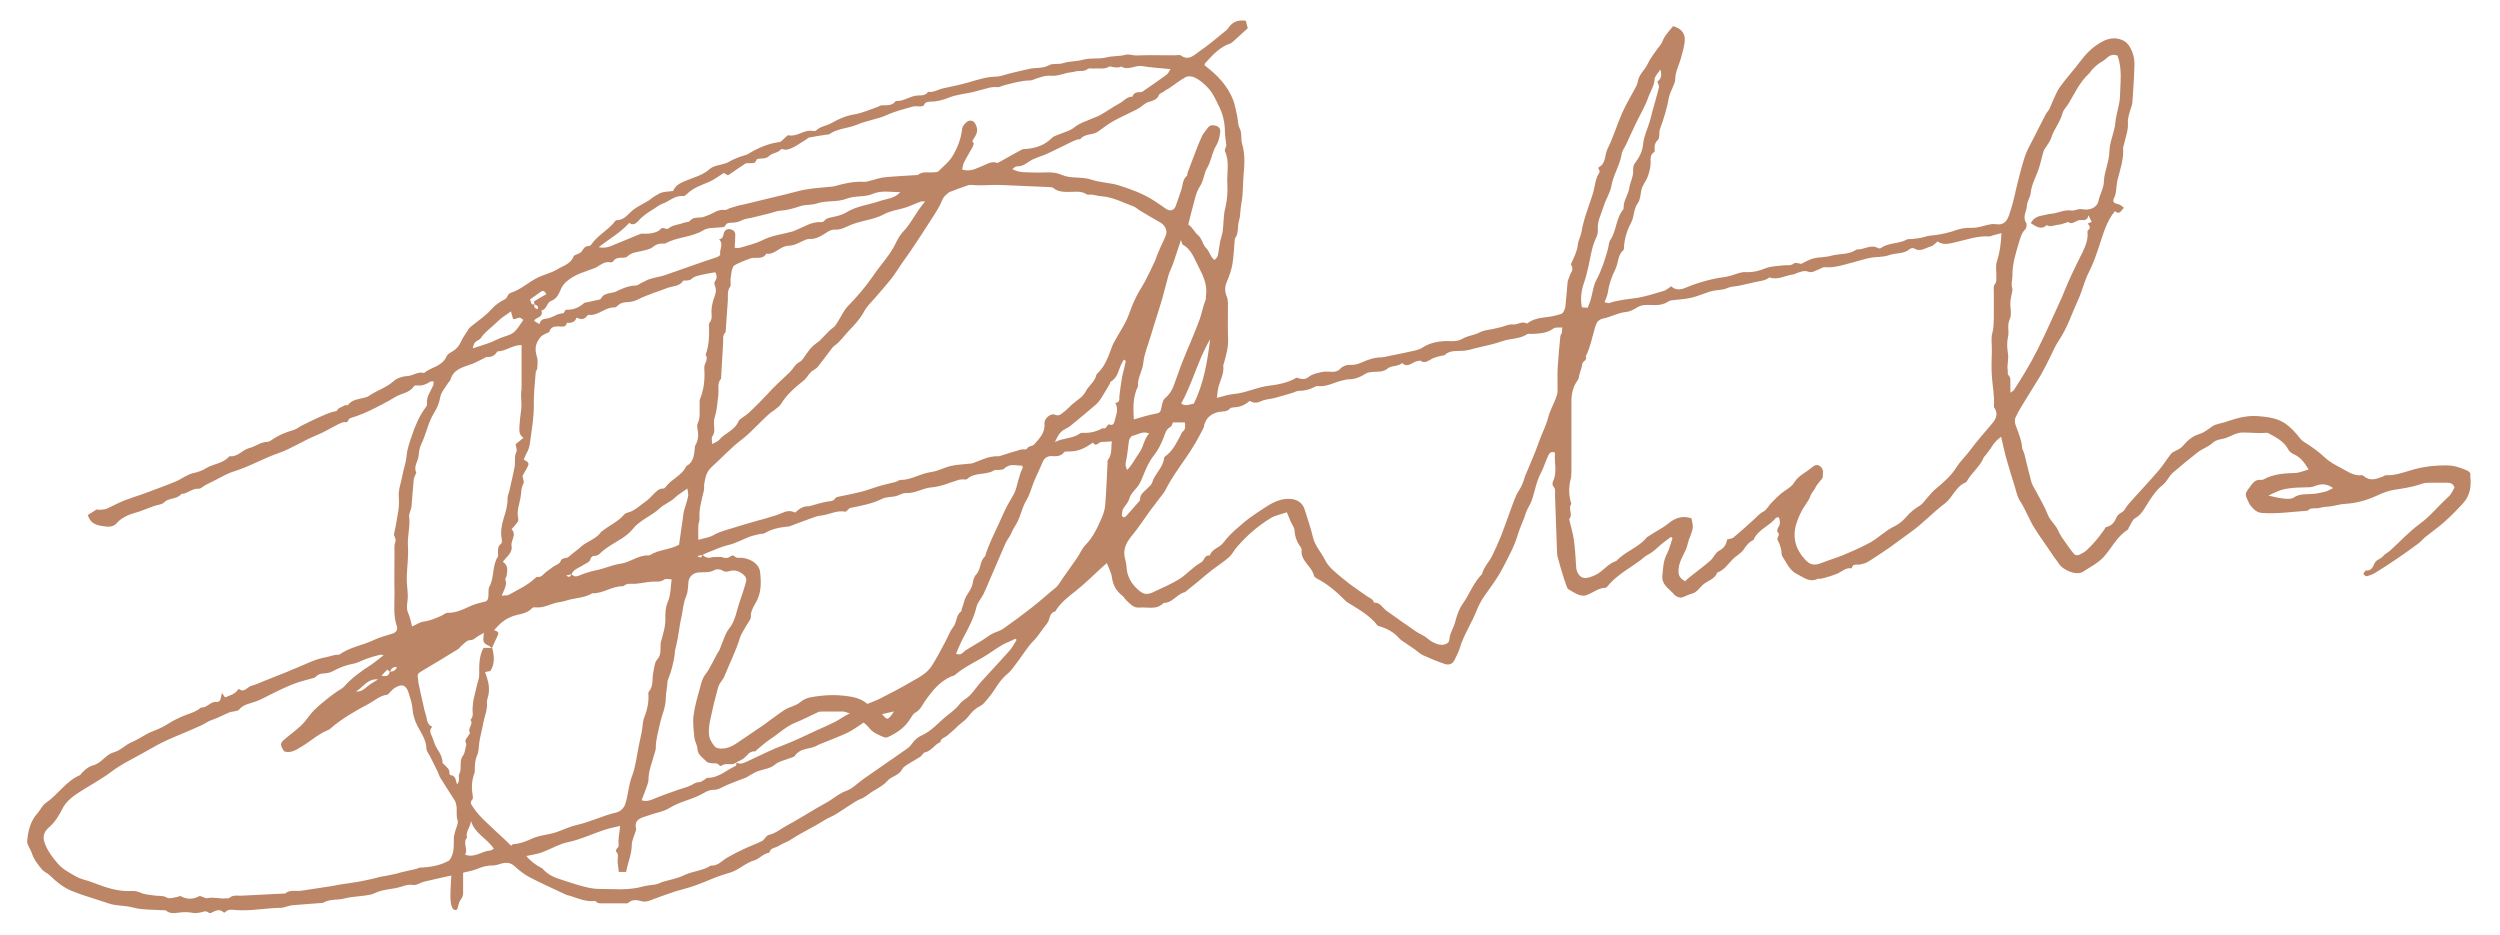 <svg width="214" height="80" viewBox="0 0 214 80" fill="none" xmlns="http://www.w3.org/2000/svg">
<path d="M211.191 40.277C210.655 40.045 210.119 39.852 209.506 39.839C208.421 39.826 207.374 39.942 206.34 40.264C205.651 40.47 204.974 40.714 204.246 40.675C204.157 40.675 204.055 40.766 203.953 40.804C203.416 40.997 202.88 41.216 202.357 40.766C202.306 40.727 202.242 40.675 202.191 40.675C201.501 40.766 200.978 40.367 200.416 40.071C199.918 39.814 199.407 39.543 198.999 39.157C198.488 38.669 197.927 38.27 197.326 37.897C197.173 37.794 197.046 37.717 196.905 37.55C196.535 37.061 196.101 36.585 195.59 36.237C194.914 35.787 194.096 35.684 193.292 35.62C192.335 35.543 191.428 35.8 190.547 36.109C190.139 36.25 189.705 36.263 189.334 36.52C189.002 36.765 188.658 37.035 188.275 37.151C187.636 37.344 187.215 37.742 186.807 38.218C186.653 38.398 186.411 38.489 186.206 38.604C186.079 38.681 185.913 38.733 185.836 38.849C185.479 39.312 185.172 39.814 184.789 40.264C184.036 41.139 183.257 41.975 182.491 42.824C182.274 43.068 182.044 43.312 181.891 43.596C181.712 43.904 181.317 43.93 181.163 44.303C181.023 44.676 180.755 45.023 180.295 45.113C180.219 45.126 180.168 45.268 180.117 45.345C179.67 45.975 179.185 46.58 178.61 47.107C178.419 47.275 178.176 47.403 177.946 47.506C177.844 47.545 177.64 47.532 177.576 47.455C177.372 47.249 177.218 47.004 177.04 46.773C176.861 46.529 176.682 46.271 176.516 46.027C176.44 45.898 176.363 45.77 176.287 45.641C176.197 45.474 176.133 45.281 176.018 45.126C175.789 44.779 175.469 44.483 175.316 44.11C175.035 43.377 174.627 42.721 174.269 42.026C174.142 41.782 173.963 41.537 173.886 41.267C173.669 40.47 173.491 39.659 173.286 38.862C173.235 38.656 173.095 38.463 173.082 38.257C173.069 37.807 172.891 37.408 172.763 36.996C172.635 36.585 172.342 36.16 172.533 35.723C172.788 35.17 173.12 34.655 173.439 34.141C173.848 33.459 174.282 32.79 174.691 32.108C174.972 31.619 175.214 31.118 175.469 30.616C175.725 30.114 175.929 29.587 176.248 29.124C176.963 28.069 177.346 26.847 177.87 25.702C178.24 24.917 178.419 24.043 178.814 23.284C179.185 22.563 179.44 21.804 179.695 21.045C180.04 20.003 180.321 18.936 181.036 18.074C181.444 18.434 181.547 18.022 181.815 17.791C181.636 17.662 181.508 17.521 181.368 17.495C180.972 17.405 180.806 17.289 180.946 16.993C181.215 16.466 181.125 15.874 181.278 15.334C181.495 14.485 181.802 13.61 181.738 12.684C181.725 12.581 181.789 12.478 181.815 12.362C181.942 11.745 182.198 11.153 182.147 10.497C182.121 10.201 182.223 9.892 182.3 9.596C182.364 9.326 182.504 9.056 182.53 8.786C182.606 7.718 182.683 6.651 182.708 5.596C182.721 5.184 182.657 4.747 182.491 4.374C182.325 4.001 182.121 3.615 181.649 3.422C180.793 3.075 180.104 3.422 179.453 3.872C178.917 4.232 178.47 4.721 178.074 5.249C177.525 5.982 176.899 6.664 176.363 7.397C176.095 7.757 175.929 8.194 175.738 8.606C175.623 8.838 175.546 9.095 175.431 9.326C175.342 9.494 175.189 9.635 175.099 9.815C174.716 10.548 174.346 11.282 173.976 12.015C173.746 12.465 173.491 12.902 173.337 13.378C173.095 14.112 172.903 14.871 172.712 15.63C172.507 16.427 172.367 17.25 172.099 18.035C171.946 18.473 171.844 19.051 171.269 19.193C171.039 19.244 170.771 19.154 170.529 19.18C169.929 19.257 169.367 19.527 168.741 19.502C168.307 19.489 167.86 19.553 167.452 19.695C166.954 19.875 166.469 19.99 165.945 20.081C165.537 20.158 165.115 20.145 164.707 20.286C164.362 20.402 163.979 20.415 163.622 20.466C163.494 20.479 163.328 20.441 163.226 20.505C162.536 20.891 161.681 20.749 161.017 21.225C160.953 21.264 160.826 21.277 160.762 21.238C160.124 20.878 159.536 21.405 158.923 21.354C158.272 21.83 157.455 21.689 156.74 21.894C156.268 22.036 155.732 21.997 155.247 22.113C154.864 22.216 154.506 22.435 154.174 22.589C153.97 22.563 153.689 22.447 153.574 22.538C153.268 22.795 152.936 22.666 152.617 22.718C152.119 22.782 151.582 22.782 151.136 22.962C150.574 23.194 150.025 23.322 149.425 23.296C149.246 23.284 149.067 23.309 148.901 23.361C148.506 23.464 148.123 23.644 147.727 23.695C146.731 23.824 145.786 24.068 144.854 24.403C144.267 24.608 143.667 25.059 143.054 24.506C142.812 24.66 142.633 24.84 142.416 24.904C141.611 25.136 140.807 25.406 139.977 25.522C139.224 25.625 138.471 25.689 137.743 25.946C137.654 25.972 137.539 25.908 137.347 25.869C137.449 25.586 137.577 25.355 137.615 25.11C137.717 24.39 137.947 23.695 138.266 23.065C138.547 22.525 138.458 21.83 138.969 21.405C139.007 21.367 139.007 21.277 139.007 21.212C139.045 20.441 139.275 19.72 139.633 19.038C139.901 18.524 139.824 17.907 140.194 17.392C140.411 17.096 140.424 16.659 140.501 16.273C140.577 15.874 140.858 15.578 140.999 15.231C141.152 14.858 141.267 14.446 141.292 14.034C141.318 13.649 141.177 13.25 141.624 13.005C141.65 12.992 141.637 12.877 141.637 12.812C141.611 12.478 141.662 12.195 141.931 11.963C142.007 11.886 142.02 11.732 142.033 11.603C142.058 11.423 142.02 11.23 142.084 11.076C142.416 10.175 142.697 9.275 142.863 8.323C142.926 7.989 143.118 7.68 143.233 7.358C143.297 7.178 143.412 6.985 143.399 6.792C143.399 6.175 143.692 5.647 143.858 5.081C143.986 4.605 144.139 4.129 144.203 3.628C144.292 2.972 144.05 2.483 143.22 2.238C143.029 2.47 142.773 2.753 142.556 3.062C142.403 3.267 142.326 3.525 142.199 3.756C142.122 3.885 142.007 3.988 141.918 4.117C141.611 4.567 141.254 4.991 141.037 5.48C140.807 5.982 140.335 6.329 140.22 6.882C140.182 7.049 140.143 7.23 140.067 7.371C139.671 8.13 139.224 8.85 138.879 9.622C138.42 10.651 138.1 11.745 137.603 12.748C137.347 13.263 137.488 13.996 136.849 14.318C136.824 14.33 136.824 14.459 136.862 14.511C136.99 14.665 136.9 14.781 136.824 14.922C136.722 15.076 136.658 15.269 136.607 15.45C136.505 15.835 136.466 16.221 136.339 16.607C136.007 17.675 135.56 18.717 135.381 19.836C135.317 20.222 135.1 20.569 135.062 20.955C134.998 21.495 134.768 21.959 134.551 22.435C134.513 22.512 134.462 22.628 134.487 22.679C134.768 23.065 134.436 23.348 134.347 23.669C134.309 23.811 134.219 23.953 134.194 24.094C134.117 24.802 134.079 25.509 134.002 26.204C133.977 26.41 133.887 26.628 133.76 26.795C133.696 26.885 133.504 26.898 133.364 26.95C132.509 27.246 131.525 27.066 130.759 27.67C130.747 27.683 130.708 27.696 130.696 27.696C130.287 27.439 129.904 27.825 129.496 27.773C129.189 27.734 128.87 27.902 128.564 27.979C128.308 28.043 128.066 28.108 127.81 28.159C127.517 28.223 127.223 28.249 126.929 28.339C126.751 28.39 126.585 28.506 126.406 28.571C125.997 28.712 125.563 28.776 125.193 28.995C124.861 29.188 124.529 29.214 124.184 29.201C123.304 29.162 122.448 29.291 121.695 29.793C121.529 29.908 121.299 29.96 121.095 30.011C120.418 30.166 119.742 30.307 119.065 30.436C118.784 30.487 118.516 30.577 118.235 30.59C117.635 30.59 117.086 30.796 116.55 31.028C116.256 31.156 115.988 31.246 115.669 31.233C115.299 31.208 114.967 31.311 114.711 31.581C114.494 31.799 114.265 31.838 113.984 31.825C113.69 31.812 113.396 31.787 113.116 31.851C112.745 31.941 112.324 32.018 112.043 32.25C111.647 32.584 111.328 32.404 110.958 32.327C110.932 32.327 110.894 32.391 110.856 32.404C110.179 32.764 109.413 32.931 108.685 33.009C107.613 33.124 106.668 33.639 105.596 33.729C105.123 33.768 104.651 33.948 104.166 34.051C104.191 33.819 104.217 33.613 104.242 33.407C104.345 32.7 104.804 32.07 104.715 31.311C104.702 31.233 104.753 31.143 104.779 31.053C104.957 30.397 105.149 29.754 105.123 29.059C105.085 28.03 105.123 26.988 105.111 25.959C105.111 25.766 105.085 25.561 105.008 25.38C104.83 24.943 104.83 24.544 105.021 24.107C105.226 23.631 105.404 23.129 105.494 22.615C105.609 21.959 105.621 21.29 105.685 20.634C105.698 20.544 105.685 20.441 105.736 20.376C106.055 19.939 105.902 19.399 106.055 18.91C106.196 18.447 106.158 17.932 106.26 17.418C106.426 16.62 106.375 15.784 106.451 14.974C106.528 14.099 106.592 13.198 106.323 12.311C106.196 11.886 106.336 11.41 106.106 10.96C105.953 10.664 105.979 10.278 105.902 9.931C105.8 9.468 105.723 8.992 105.557 8.555C105.072 7.307 104.166 6.393 103.119 5.596C103.119 5.544 103.106 5.467 103.145 5.429C103.783 4.734 104.396 4.014 105.328 3.718C105.404 3.692 105.468 3.628 105.532 3.576C105.953 3.19 106.375 2.817 106.809 2.418C106.758 2.226 106.706 1.994 106.643 1.775C105.915 1.685 105.481 1.878 105.111 2.444C105.034 2.56 104.919 2.637 104.804 2.727C104.128 3.267 103.464 3.859 102.749 4.335C102.264 4.657 101.791 5.261 101.076 4.747C100.974 4.67 100.77 4.734 100.617 4.734C99.506 4.734 98.382 4.708 97.272 4.747C96.953 4.76 96.672 4.605 96.314 4.695C95.791 4.837 95.254 4.773 94.706 4.914C94.067 5.081 93.352 4.927 92.676 5.12C92.139 5.274 91.539 5.223 91.016 5.403C90.595 5.544 90.135 5.39 89.79 5.583C89.241 5.892 88.629 5.763 88.067 5.905C87.505 6.033 86.93 6.162 86.369 6.303C85.999 6.393 85.615 6.561 85.245 6.561C84.415 6.573 83.637 6.844 82.871 7.062C82.156 7.268 81.441 7.41 80.726 7.564C80.304 7.654 79.921 7.937 79.449 7.86C79.155 8.284 78.696 8.117 78.3 8.207C77.751 8.336 77.266 8.683 76.679 8.645C76.372 9.082 75.913 8.992 75.466 9.018C75.338 9.018 75.223 9.121 75.108 9.159C74.457 9.378 73.819 9.674 73.142 9.789C72.414 9.905 71.776 10.188 71.15 10.548C70.742 10.78 70.231 10.806 69.861 11.166C69.759 11.269 69.465 11.166 69.274 11.192C68.648 11.23 68.163 11.719 67.499 11.578C67.397 11.552 67.231 11.783 67.091 11.886C66.976 11.976 66.861 12.143 66.733 12.156C65.75 12.285 64.869 12.671 64.026 13.185C63.848 13.288 63.631 13.314 63.426 13.391C63.184 13.481 62.941 13.571 62.699 13.687C62.507 13.777 62.328 13.906 62.137 13.97C61.677 14.137 61.09 14.163 60.745 14.472C60.107 15.038 59.316 15.205 58.588 15.514C58.128 15.72 57.796 15.913 57.617 16.35C56.634 16.44 56.634 16.44 56.009 16.813C55.83 16.929 55.664 17.083 55.473 17.199C55.09 17.43 54.681 17.623 54.311 17.881C53.813 18.215 53.507 18.858 52.779 18.846C52.74 18.846 52.689 18.884 52.677 18.91C52.089 19.695 51.157 20.119 50.608 20.942C50.57 21.007 50.468 21.058 50.391 21.058C50.085 21.071 49.957 21.251 49.804 21.508C49.689 21.689 49.383 21.753 49.166 21.869C49.14 21.881 49.115 21.894 49.115 21.907C48.885 22.602 48.196 22.743 47.685 23.065C47.2 23.361 46.612 23.489 46.089 23.734C45.272 24.12 44.595 24.789 43.74 25.059C43.421 25.162 43.459 25.496 43.229 25.612C42.782 25.831 42.412 26.088 42.067 26.474C41.569 27.04 40.906 27.464 40.318 27.953C40.254 28.005 40.178 28.069 40.127 28.146C39.897 28.519 39.629 28.866 39.45 29.265C39.271 29.677 38.99 29.947 38.608 30.153C38.467 30.23 38.288 30.359 38.224 30.5C37.867 31.375 36.897 31.413 36.297 31.928C35.76 31.774 35.339 32.185 34.816 32.198C34.433 32.211 33.973 32.378 33.679 32.636C33.067 33.189 32.288 33.407 31.624 33.858C31.535 33.922 31.445 33.973 31.343 33.999C30.794 34.179 30.169 34.141 29.773 34.681C29.747 34.719 29.632 34.655 29.569 34.681C29.364 34.771 29.16 34.861 28.968 34.977C28.892 35.028 28.854 35.183 28.777 35.196C28.19 35.285 27.666 35.569 27.13 35.8C26.696 35.993 26.275 36.212 25.853 36.417C25.598 36.546 25.381 36.739 25.113 36.816C24.398 37.009 23.747 37.305 23.147 37.73C23.083 37.781 22.981 37.82 22.904 37.82C22.317 37.82 21.87 38.231 21.321 38.36C20.734 38.514 20.351 39.132 19.674 39.055C19.648 39.055 19.623 39.068 19.61 39.08C19.099 39.685 18.282 39.685 17.657 40.071C17.312 40.289 16.929 40.418 16.508 40.508C15.997 40.624 15.563 40.997 15.065 41.203C14.312 41.524 13.533 41.795 12.767 42.09C11.886 42.438 10.954 42.669 10.099 43.081C9.792 43.235 9.473 43.39 9.167 43.531C8.899 43.647 8.388 43.66 8.273 43.608C7.967 43.801 7.711 43.969 7.52 44.084C7.775 44.946 8.426 44.972 8.963 45.062C9.307 45.113 9.729 45.113 10.048 44.727C10.252 44.47 10.584 44.29 10.89 44.136C11.222 43.981 11.58 43.904 11.925 43.788C12.346 43.634 12.767 43.467 13.201 43.312C13.482 43.21 13.852 43.197 14.031 43.017C14.452 42.579 15.142 42.772 15.525 42.283C16.061 42.27 16.444 41.782 17.018 41.833C17.197 41.846 17.389 41.627 17.58 41.524C17.887 41.37 18.193 41.216 18.5 41.061C18.729 40.946 18.959 40.817 19.189 40.701C19.342 40.624 19.495 40.547 19.648 40.483C19.929 40.38 20.223 40.289 20.504 40.187C21.64 39.775 22.7 39.183 23.849 38.785C24.985 38.386 26.006 37.691 27.13 37.241C27.781 36.983 28.381 36.598 29.007 36.289C29.173 36.212 29.39 36.109 29.543 36.135C29.849 36.199 29.76 35.852 30.003 35.787C30.743 35.569 31.458 35.26 32.135 34.912C32.709 34.617 33.284 34.321 33.833 33.986C34.356 33.652 35.071 33.652 35.441 33.047C35.48 32.983 35.645 32.983 35.76 32.996C36.156 33.034 36.488 32.893 36.807 32.687C36.884 32.636 36.999 32.648 37.101 32.636C37.101 32.751 37.127 32.88 37.088 32.983C36.871 33.497 36.475 33.948 36.552 34.578C36.565 34.655 36.526 34.758 36.475 34.822C35.914 35.556 35.556 36.405 35.263 37.267C35.071 37.845 34.854 38.424 34.803 39.029C34.752 39.633 34.535 40.174 34.433 40.753C34.331 41.357 34.075 41.923 34.139 42.566C34.19 43.094 34.126 43.621 34.024 44.149C33.935 44.638 33.871 45.139 33.743 45.628C33.667 45.911 33.96 46.104 33.833 46.413C33.73 46.67 33.769 46.979 33.769 47.275C33.769 48.419 33.743 49.564 33.769 50.709C33.782 51.674 33.641 52.664 33.973 53.616C34.075 53.912 33.871 54.157 33.603 54.234C33.054 54.414 32.505 54.543 31.969 54.8C31.024 55.25 29.951 55.392 29.07 56.022C29.032 56.048 28.981 56.048 28.943 56.048C28.585 56.035 28.266 56.189 27.934 56.254C26.887 56.421 25.981 56.961 25.011 57.321C24.87 57.373 24.742 57.45 24.602 57.501C23.938 57.759 23.287 58.029 22.623 58.286C22.266 58.428 21.908 58.608 21.538 58.698C21.168 58.788 20.912 59.354 20.44 58.968C20.44 58.968 20.389 59.019 20.363 59.045C20.095 59.444 19.648 59.534 19.265 59.701C19.176 59.572 19.112 59.469 18.997 59.315C18.895 59.662 18.934 60.126 18.538 60.087C17.989 60.023 17.721 60.627 17.21 60.563C16.725 60.987 16.087 61.103 15.525 61.36C15.18 61.515 14.823 61.682 14.503 61.888C14.057 62.171 13.61 62.402 13.112 62.583C12.473 62.814 11.925 63.264 11.286 63.522C10.75 63.74 10.316 64.242 9.78 64.383C9.129 64.551 8.822 65.129 8.273 65.387C8.209 65.412 8.158 65.464 8.107 65.477C7.609 65.58 7.252 65.888 6.933 66.249C6.907 66.287 6.882 66.339 6.843 66.352C5.643 66.866 4.954 68.037 3.907 68.744C3.613 68.937 3.46 69.336 3.217 69.606C2.592 70.288 2.4 71.137 2.324 72.012C2.311 72.192 2.426 72.385 2.502 72.552C2.566 72.706 2.668 72.848 2.72 73.015C2.898 73.568 3.243 74.018 3.613 74.443C3.792 74.649 4.086 74.752 4.29 74.957C4.839 75.498 5.452 75.987 6.154 76.27C7.162 76.681 8.235 76.964 9.269 77.324C9.971 77.569 10.724 77.492 11.452 77.698C12.218 77.903 13.061 77.852 13.878 77.916C13.993 77.929 14.133 77.89 14.21 77.942C14.542 78.225 14.925 78.173 15.295 78.122C15.691 78.07 16.087 78.058 16.47 78.135C16.827 78.212 17.197 78.096 17.504 78.019C17.785 77.955 17.874 78.251 18.091 78.135C18.436 77.968 18.793 77.749 19.151 78.109C19.163 78.122 19.253 78.109 19.278 78.083C19.546 77.775 19.904 77.89 20.223 77.903C21.512 77.993 22.776 77.723 24.066 77.71C24.155 77.71 24.232 77.685 24.321 77.659C24.551 77.607 24.768 77.517 24.998 77.492C25.828 77.415 26.67 77.363 27.5 77.299C27.564 77.299 27.641 77.299 27.692 77.26C28.241 76.939 28.879 77.067 29.466 76.913C30.054 76.758 30.666 76.746 31.267 76.656C31.547 76.617 31.841 76.578 32.084 76.45C32.811 76.09 33.641 76.141 34.407 75.884C34.701 75.781 35.02 75.691 35.39 75.755C35.671 75.794 35.99 75.549 36.297 75.472C37.05 75.292 37.803 75.125 38.633 74.945C38.608 75.536 38.556 76.102 38.556 76.656C38.556 76.977 38.569 77.312 38.671 77.607C38.722 77.787 38.927 77.993 39.131 77.852C39.246 77.53 39.271 77.222 39.437 77.016C39.603 76.81 39.642 76.63 39.642 76.411C39.642 75.858 39.642 75.292 39.642 74.7C40.076 74.597 40.459 74.533 40.816 74.391C41.263 74.198 41.71 74.07 42.208 74.083C42.438 74.083 42.667 73.993 42.897 73.928C43.319 73.813 43.689 73.813 44.046 74.147C44.429 74.494 44.85 74.829 45.297 75.073C46.331 75.614 47.404 76.09 48.464 76.591C48.578 76.643 48.719 76.656 48.834 76.694C49.511 76.926 50.187 77.209 50.928 77.119C50.953 77.119 50.979 77.132 50.991 77.144C51.196 77.402 51.477 77.312 51.732 77.324C52.268 77.337 52.804 77.324 53.341 77.324C53.494 77.324 53.698 77.363 53.8 77.273C54.132 76.964 54.553 77.041 54.873 77.132C55.294 77.26 55.6 77.093 55.945 76.964C56.571 76.733 57.196 76.501 57.834 76.295C58.371 76.128 58.92 76.012 59.443 75.819C60.12 75.588 60.758 75.292 61.435 75.035C61.818 74.893 62.214 74.79 62.597 74.662C62.737 74.61 62.877 74.546 63.005 74.481C63.516 74.211 63.963 73.826 64.537 73.658C65.01 73.53 65.329 73.054 65.852 72.989C65.954 72.552 66.388 72.591 66.656 72.41C66.976 72.192 67.346 72.102 67.678 71.883C68.61 71.266 69.644 70.802 70.589 70.198C70.921 69.979 71.291 69.876 71.61 69.658C71.955 69.426 72.299 69.207 72.644 68.989C72.989 68.77 73.334 68.513 73.717 68.371C74.1 68.23 74.368 67.934 74.7 67.741C75.147 67.471 75.632 67.226 75.964 66.84C76.334 66.429 76.947 66.39 77.215 65.863C77.317 65.657 77.559 65.515 77.764 65.387C78.096 65.168 78.44 65.001 78.772 64.782C78.926 64.679 79.015 64.448 79.155 64.409C79.73 64.293 79.998 63.727 80.496 63.522C80.534 63.174 80.879 63.148 81.083 62.968C81.3 62.763 81.543 62.583 81.76 62.377C81.849 62.3 81.926 62.197 82.015 62.119C82.322 61.862 82.653 61.643 82.909 61.309C83.164 60.974 83.471 60.64 83.892 60.447C84.135 60.331 84.326 60.074 84.517 59.855C84.747 59.585 84.952 59.315 85.143 59.019C85.45 58.53 85.769 58.067 86.228 57.694C86.573 57.411 86.828 57 87.109 56.639C87.288 56.421 87.428 56.176 87.607 55.945C87.875 55.597 88.105 55.212 88.411 54.916C88.884 54.453 89.203 53.874 89.624 53.372C89.905 53.05 89.778 52.459 90.326 52.343C90.748 51.635 91.373 51.134 92.025 50.632C92.842 49.989 93.569 49.256 94.335 48.561C94.463 48.445 94.578 48.342 94.744 48.201C94.91 48.638 95.127 49.011 95.178 49.41C95.267 50.066 95.535 50.581 96.059 50.979C96.199 51.082 96.276 51.262 96.404 51.378C96.736 51.674 97.016 52.06 97.54 52.008C98.242 51.944 99.008 52.24 99.608 51.61C100.374 51.623 100.744 50.825 101.447 50.684C101.459 50.684 101.472 50.645 101.498 50.632C101.855 50.349 102.213 50.053 102.57 49.77C102.953 49.449 103.336 49.114 103.732 48.805C104.217 48.432 104.728 48.111 105.187 47.712C105.443 47.493 105.609 47.159 105.826 46.889C106.668 45.898 107.651 45.036 108.762 44.355C109.171 44.11 109.681 44.02 110.154 43.853C110.281 44.149 110.371 44.367 110.46 44.599C110.588 44.882 110.805 45.152 110.817 45.435C110.83 45.86 110.958 46.207 111.149 46.554C111.239 46.721 111.43 46.901 111.418 47.069C111.315 48.033 112.298 48.458 112.477 49.281C112.503 49.371 112.618 49.461 112.707 49.513C113.652 49.989 114.431 50.684 115.184 51.43C115.235 51.481 115.273 51.52 115.337 51.558C116.256 52.137 117.239 52.652 117.929 53.552C117.967 53.591 118.044 53.604 118.107 53.616C118.733 53.809 119.308 54.105 119.754 54.62C119.946 54.839 120.239 54.98 120.482 55.16C120.699 55.314 120.916 55.456 121.12 55.597C121.35 55.765 121.554 55.971 121.81 56.086C122.41 56.356 123.035 56.627 123.661 56.832C123.955 56.935 124.299 56.884 124.478 56.549C124.619 56.279 124.746 56.009 124.861 55.739C124.951 55.546 125.002 55.327 125.065 55.134C125.334 54.401 125.729 53.719 126.061 53.025C126.291 52.562 126.457 52.06 126.7 51.61C126.929 51.185 127.21 50.799 127.491 50.413C127.912 49.834 128.295 49.269 128.64 48.612C129.113 47.686 129.623 46.799 129.917 45.782C130.108 45.139 130.428 44.535 130.619 43.891C130.734 43.531 130.964 43.248 131.091 42.901C131.385 42.116 131.487 41.254 131.896 40.495C132.151 40.019 132.292 39.492 132.521 39.016C132.598 38.849 132.726 38.592 133.109 38.746C133.019 39.543 133.326 40.367 132.943 41.19C132.879 41.319 132.879 41.55 132.955 41.627C133.185 41.859 133.109 42.129 133.109 42.386C133.172 44.059 133.223 45.731 133.287 47.403C133.287 47.506 133.326 47.622 133.351 47.725C133.453 48.124 133.568 48.522 133.683 48.908C133.824 49.384 133.977 49.86 134.155 50.323C134.207 50.439 134.385 50.516 134.513 50.593C134.717 50.709 134.922 50.838 135.151 50.915C135.33 50.979 135.547 51.018 135.726 50.967C136.313 50.799 136.798 50.31 137.449 50.31C137.5 50.31 137.564 50.233 137.603 50.182C138.381 49.23 139.467 48.664 140.424 47.956C140.616 47.815 140.794 47.622 140.999 47.519C141.356 47.339 141.65 47.094 141.943 46.824C142.275 46.503 142.671 46.245 143.029 45.962C143.08 46.001 143.118 46.027 143.169 46.065C143.003 46.529 142.901 47.017 142.671 47.442C142.377 48.021 142.365 48.612 142.301 49.23C142.211 50.015 142.786 50.323 143.195 50.761C143.284 50.864 143.373 50.979 143.475 51.031C143.629 51.108 143.82 51.185 143.961 51.147C144.254 51.069 144.51 50.889 144.803 50.825C145.263 50.709 145.467 50.323 145.786 50.04C146.182 49.693 146.782 49.59 146.999 49.011C147.599 48.805 147.931 48.265 148.352 47.841C148.633 47.57 149.016 47.377 149.233 47.069C149.476 46.721 149.706 46.387 150.101 46.22C150.472 45.319 151.455 45.049 152.004 44.342C152.042 44.29 152.157 44.303 152.272 44.277C152.374 44.586 152.425 44.83 152.234 45.113C152.157 45.229 152.093 45.486 152.157 45.538C152.451 45.782 152.042 46.001 152.17 46.245C152.297 46.464 152.387 46.721 152.451 46.966C152.514 47.184 152.463 47.455 152.578 47.635C152.948 48.188 153.178 48.831 153.842 49.153C154.404 49.423 154.902 49.886 155.591 49.551C155.668 49.513 155.77 49.564 155.859 49.539C156.089 49.487 156.319 49.436 156.549 49.358C156.779 49.294 156.996 49.204 157.213 49.127C157.647 48.973 157.979 48.548 158.502 48.651C158.604 48.188 158.974 48.381 159.255 48.316C159.485 48.265 159.728 48.201 159.932 48.072C160.532 47.699 161.132 47.287 161.719 46.889C162.345 46.451 162.958 45.975 163.571 45.538C164.617 44.792 165.473 43.853 166.481 43.094C167.158 42.579 167.413 41.627 168.269 41.293C168.32 41.267 168.358 41.203 168.397 41.139C168.818 40.418 169.52 39.904 169.826 39.119C169.839 39.08 169.89 39.068 169.916 39.029C170.133 38.733 170.375 38.45 170.567 38.128C170.758 37.833 171.001 37.614 171.295 37.382C171.461 38.077 171.588 38.707 171.767 39.338C171.971 40.084 172.214 40.83 172.444 41.576C172.584 42.013 172.661 42.489 172.903 42.862C173.401 43.621 173.695 44.496 174.193 45.268C174.282 45.409 174.384 45.564 174.474 45.705C174.614 45.924 174.767 46.13 174.92 46.348C175.227 46.799 175.533 47.249 175.84 47.699C175.967 47.879 176.108 48.046 176.223 48.227C176.58 48.818 177.767 49.307 178.316 48.934C178.891 48.548 179.517 48.252 180.027 47.725C180.755 46.953 181.189 45.924 182.134 45.345C182.198 45.306 182.198 45.191 182.249 45.113C182.415 44.856 182.53 44.496 182.759 44.367C183.398 44.007 183.64 43.364 184.011 42.824C184.317 42.373 184.598 41.936 185.032 41.602C185.172 41.499 185.3 41.357 185.402 41.229C185.594 40.997 185.734 40.701 185.951 40.508C186.653 39.891 187.381 39.299 188.122 38.72C188.53 38.398 189.041 38.257 189.436 37.884C189.641 37.691 189.973 37.614 190.266 37.562C190.866 37.447 191.339 37.022 191.99 37.022C192.667 37.022 193.33 37.112 194.007 37.048C194.045 37.048 194.096 37.048 194.135 37.061C194.799 37.434 195.501 37.742 195.884 38.489C195.973 38.656 196.177 38.81 196.356 38.887C196.956 39.145 197.288 39.646 197.62 40.187C197.199 40.302 196.854 40.47 196.497 40.483C195.552 40.521 194.62 40.56 193.764 41.036C193.688 41.074 193.586 41.087 193.509 41.074C192.986 41.023 192.769 41.46 192.526 41.769C192.143 42.27 192.169 42.335 192.462 42.952C192.513 43.055 192.552 43.158 192.615 43.235C192.871 43.557 193.152 43.866 193.586 43.904C194.875 44.007 196.152 43.814 197.429 43.724C197.467 43.724 197.531 43.724 197.556 43.698C197.786 43.441 198.092 43.544 198.373 43.505C198.629 43.48 198.884 43.377 199.139 43.377C199.688 43.364 200.212 43.158 200.748 43.132C201.718 43.068 202.612 42.824 203.493 42.412C203.953 42.193 204.463 42 204.961 41.923C205.676 41.82 206.378 41.705 207.055 41.499C207.259 41.434 207.476 41.344 207.68 41.331C208.281 41.306 208.881 41.331 209.481 41.319C209.774 41.319 209.991 41.409 210.106 41.73C209.953 41.987 209.838 42.296 209.621 42.489C208.753 43.274 208.025 44.2 207.068 44.895C206.174 45.551 205.408 46.4 204.565 47.159C204.387 47.313 204.144 47.416 204.004 47.596C203.787 47.866 203.391 47.892 203.238 48.265C203.123 48.548 202.982 48.87 202.548 48.831C202.472 48.818 202.382 49.011 202.293 49.114C202.395 49.204 202.497 49.346 202.548 49.333C202.816 49.269 203.084 49.178 203.314 49.037C203.965 48.638 204.591 48.227 205.216 47.802C205.829 47.39 206.429 46.953 207.017 46.516C207.234 46.361 207.4 46.143 207.604 45.975C208.14 45.538 208.727 45.139 209.238 44.676C209.8 44.174 210.336 43.634 210.847 43.068C211.46 42.399 211.562 41.563 211.447 40.701C211.549 40.534 211.357 40.354 211.191 40.277ZM101.498 6.599C101.689 6.496 102.034 6.522 102.251 6.625C102.659 6.818 103.017 7.114 103.349 7.461C103.834 7.95 104.064 8.542 104.357 9.121C104.702 9.802 104.843 10.523 104.855 11.282C104.855 11.655 104.932 12.015 104.97 12.388C104.983 12.465 104.932 12.542 104.919 12.62C104.881 12.735 104.817 12.864 104.855 12.941C105.277 13.854 104.996 14.832 105.06 15.771C105.098 16.453 105.047 17.135 104.881 17.817C104.715 18.447 104.753 19.129 104.664 19.785C104.625 20.081 104.511 20.363 104.447 20.659C104.37 21.071 104.332 21.483 104.242 21.894C104.217 22.023 104.064 22.139 103.974 22.255C103.591 22.01 103.566 21.547 103.259 21.251C102.953 20.968 102.889 20.415 102.583 20.158C102.238 19.875 102.085 19.45 101.715 19.219C101.83 18.794 101.919 18.37 102.034 17.958C102.238 17.276 102.34 16.517 102.723 15.938C103.055 15.437 103.042 14.858 103.336 14.369C103.604 13.919 103.706 13.353 103.911 12.851C104.013 12.594 104.191 12.349 104.281 12.092C104.37 11.848 104.408 11.59 104.447 11.333C104.485 11.076 104.37 10.857 104.153 10.793C103.911 10.716 103.617 10.639 103.413 10.909C103.221 11.166 102.991 11.423 102.864 11.706C102.557 12.375 102.315 13.07 102.047 13.752C101.906 14.112 101.766 14.485 101.638 14.845C101.612 14.909 101.651 15.012 101.612 15.038C101.229 15.347 101.255 15.823 101.127 16.221C100.974 16.697 100.808 17.16 100.642 17.636C100.515 17.997 100.17 18.112 99.838 17.894C99.493 17.662 99.161 17.418 98.817 17.199C97.872 16.581 96.812 16.196 95.752 15.861C94.986 15.63 94.157 15.63 93.403 15.372C92.573 15.089 91.68 15.321 90.901 14.974C90.122 14.626 89.331 14.806 88.552 14.768C87.926 14.729 87.275 14.832 86.65 14.472C86.79 14.382 86.93 14.227 87.058 14.24C87.607 14.266 87.965 13.867 88.399 13.649C88.807 13.456 89.254 13.34 89.663 13.147C90.352 12.825 91.029 12.491 91.705 12.156C91.871 12.079 92.05 12.002 92.229 11.938C92.305 11.912 92.446 11.951 92.484 11.899C92.867 11.41 93.518 11.59 93.965 11.282C94.399 10.986 94.795 10.651 95.254 10.394C95.893 10.034 96.57 9.738 97.233 9.404C97.438 9.301 97.655 9.172 97.834 9.005C98.012 8.876 98.178 8.747 98.433 8.696C98.714 8.632 99.085 8.439 99.161 8.22C99.276 7.911 99.544 7.95 99.697 7.783C99.8 7.68 99.953 7.641 100.08 7.551C100.566 7.23 101 6.869 101.498 6.599ZM75.376 59.778C75.019 59.958 74.623 60.1 74.253 60.254C73.87 59.933 73.448 59.752 72.925 59.65C72.261 59.534 71.61 59.482 70.959 59.508C70.41 59.534 69.861 59.598 69.325 59.701C69.031 59.765 68.737 59.907 68.508 60.1C68.112 60.434 67.601 60.499 67.18 60.756C66.682 61.077 66.222 61.438 65.75 61.772C65.61 61.875 65.482 61.991 65.329 62.081C64.614 62.57 63.886 63.059 63.171 63.547C62.648 63.907 62.111 64.178 61.448 64.049C61.346 64.023 61.243 63.972 61.179 63.895C60.911 63.573 60.707 63.239 60.682 62.776C60.643 62.029 60.873 61.348 61.014 60.64C61.141 60.035 61.32 59.457 61.46 58.878C61.562 58.453 61.882 58.222 62.022 57.861C62.456 56.781 62.992 55.726 63.337 54.607C63.465 54.195 63.746 53.835 63.95 53.449C64.065 53.243 64.282 53.025 64.269 52.819C64.244 52.317 64.512 51.918 64.729 51.532C65.188 50.696 65.163 49.809 65.061 48.947C64.997 48.329 64.32 47.828 63.516 47.751C63.286 47.725 63.031 47.828 62.839 47.583C62.801 47.532 62.609 47.558 62.545 47.609C62.29 47.828 62.022 47.776 61.741 47.673C61.728 47.673 61.065 47.686 61.039 47.686C60.707 47.789 60.401 47.776 60.158 47.506C60.145 47.506 60.145 47.506 60.133 47.506C60.056 47.673 59.979 47.828 59.699 47.596C59.877 47.558 60.005 47.532 60.133 47.506C60.133 47.493 60.145 47.493 60.145 47.48L60.158 47.493C60.311 47.416 60.477 47.326 60.63 47.275C61.192 47.069 61.716 46.799 62.328 46.657C62.967 46.516 63.567 46.168 64.192 45.937C64.473 45.834 64.78 45.782 65.073 45.705C65.201 45.679 65.354 45.705 65.456 45.641C66.069 45.268 66.746 45.139 67.435 45.075C67.474 45.075 67.525 45.075 67.563 45.062C68.15 44.843 68.737 44.612 69.325 44.406C69.631 44.303 69.938 44.161 70.244 44.136C70.959 44.072 71.623 43.647 72.376 43.801C72.427 43.814 72.491 43.711 72.555 43.66C72.632 43.596 72.708 43.493 72.785 43.48C73.717 43.287 74.649 43.132 75.517 42.695C75.849 42.528 76.283 42.566 76.666 42.476C76.96 42.412 77.24 42.193 77.521 42.206C78.326 42.258 78.989 41.769 79.768 41.717C80.56 41.653 81.338 41.293 82.117 41.061C82.219 41.036 82.334 41.048 82.449 41.036C82.564 41.036 82.717 41.074 82.781 41.01C83.432 40.392 84.39 40.701 85.092 40.264C85.207 40.187 85.398 40.251 85.552 40.225C85.705 40.2 85.884 40.2 85.973 40.109C86.445 39.633 86.994 39.865 87.505 39.865C87.531 39.955 87.556 40.007 87.543 40.045C87.262 40.611 87.147 41.241 86.969 41.846C86.854 42.232 86.624 42.579 86.42 42.927C86.075 43.505 85.82 44.123 85.539 44.74C85.105 45.692 84.62 46.606 84.326 47.622C83.841 48.021 83.994 48.728 83.56 49.178C83.381 49.358 83.305 49.68 83.254 49.963C83.151 50.529 82.692 50.889 82.551 51.43C82.488 51.661 82.411 51.88 82.334 52.099C82.309 52.176 82.322 52.304 82.258 52.343C81.824 52.677 81.913 53.269 81.594 53.681C81.3 54.041 81.147 54.517 80.917 54.941C80.534 55.636 80.177 56.356 79.743 57.025C79.372 57.578 78.798 57.926 78.223 58.234C77.291 58.788 76.334 59.289 75.376 59.778ZM76.525 60.897C75.976 61.746 75.925 61.618 75.504 61.129C75.887 61.039 76.181 60.974 76.525 60.897ZM48.923 49.166C48.91 49.166 48.91 49.166 48.898 49.166C48.821 49.333 48.744 49.487 48.464 49.256C48.642 49.217 48.77 49.191 48.898 49.166C48.898 49.153 48.91 49.153 48.91 49.14C48.91 49.153 48.923 49.153 48.923 49.166C49.064 48.805 49.37 48.677 49.664 48.522C49.766 48.471 49.855 48.419 49.944 48.355C50.162 48.201 50.481 48.162 50.557 47.815C50.583 47.712 50.749 47.57 50.851 47.583C51.221 47.609 51.387 47.326 51.63 47.133C51.809 46.979 52.013 46.85 52.204 46.721C52.881 46.284 53.647 45.924 54.132 45.319C54.783 44.496 55.754 44.187 56.481 43.505C56.864 43.145 57.413 42.965 57.809 42.566C58.077 42.309 58.435 42.116 58.843 41.82C58.869 42.09 58.932 42.283 58.907 42.451C58.843 42.811 58.715 43.158 58.613 43.518C58.588 43.621 58.537 43.724 58.524 43.84C58.383 44.792 58.256 45.744 58.128 46.631C57.298 47.069 56.417 47.043 55.677 47.493C55.639 47.519 55.6 47.545 55.562 47.545C54.668 47.48 53.992 48.124 53.136 48.252C52.396 48.355 51.706 48.69 50.953 48.831C50.481 48.921 49.97 49.101 49.511 49.294C49.178 49.41 49.089 49.281 48.923 49.166C48.923 49.153 48.923 49.153 48.923 49.166L48.91 49.153C48.91 49.14 48.923 49.166 48.923 49.166ZM57.886 55.25C58.09 54.44 58.141 53.604 58.332 52.806C58.46 52.24 58.486 51.623 58.715 51.095C58.907 50.658 58.881 50.233 58.932 49.809C58.984 49.346 59.341 49.037 59.813 48.998C60.273 48.96 60.72 49.05 61.167 48.792C61.333 48.702 61.652 48.715 61.805 48.818C62.111 49.024 62.328 48.908 62.635 48.844C62.98 48.78 63.426 48.96 63.72 49.269C63.988 49.539 63.861 49.783 63.771 50.117C63.567 50.838 63.286 51.532 63.094 52.253C62.954 52.793 62.763 53.372 62.418 53.797C62.06 54.247 61.946 54.774 61.728 55.263C61.665 55.417 61.626 55.597 61.537 55.726C61.116 56.382 60.847 57.128 60.362 57.759C60.12 58.067 60.018 58.505 59.916 58.904C59.699 59.675 59.469 60.46 59.367 61.245C59.29 61.875 59.379 62.531 59.443 63.161C59.481 63.483 59.686 63.779 59.699 64.088C59.724 64.654 60.184 64.859 60.477 65.194C60.567 65.284 60.745 65.31 60.899 65.335C61.128 65.374 61.397 65.258 61.575 65.515C61.601 65.554 61.728 65.58 61.754 65.554C62.124 65.232 62.66 65.593 63.031 65.258C63.222 65.155 63.426 65.078 63.605 64.962C63.937 64.731 64.129 64.268 64.639 64.319C64.678 64.319 64.729 64.229 64.78 64.191C65.137 63.907 65.469 63.586 65.852 63.329C66.618 62.84 67.269 62.171 68.138 61.836C68.789 61.579 69.414 61.232 70.052 60.949C70.142 60.91 70.27 60.91 70.385 60.91C70.984 60.91 71.585 60.897 72.185 60.91C72.312 60.91 72.453 60.987 72.746 61.065C72.223 61.309 71.904 61.566 71.521 61.772C70.959 62.055 70.385 62.3 69.823 62.557C68.916 62.968 68.035 63.419 67.103 63.766C66.056 64.152 65.061 64.679 64.039 65.142C63.72 65.284 63.401 65.49 63.044 65.271C63.031 65.374 63.031 65.528 62.992 65.554C62.188 65.901 61.524 66.596 60.567 66.583C60.465 66.583 60.35 66.725 60.248 66.776C60.12 66.853 59.979 66.956 59.839 66.956C59.571 66.956 59.405 67.085 59.188 67.201C58.856 67.381 58.473 67.458 58.103 67.587C57.349 67.857 56.596 68.114 55.868 68.423C55.562 68.551 55.294 68.616 54.924 68.5C55.09 68.05 55.268 67.612 55.422 67.162C55.473 67.02 55.511 66.866 55.511 66.712C55.511 65.953 55.83 65.271 56.009 64.551C56.047 64.383 56.136 64.216 56.136 64.062C56.124 63.329 56.341 62.647 56.494 61.939C56.647 61.219 56.992 60.55 56.992 59.765C56.992 59.328 57.12 58.852 57.132 58.389C57.132 58.286 57.171 58.17 57.222 58.067C57.49 57.398 57.656 56.704 57.758 55.996C57.745 55.765 57.822 55.507 57.886 55.25ZM87.416 38.476C86.879 38.63 86.343 38.797 85.807 38.965C85.705 38.99 85.603 39.055 85.488 39.055C84.696 39.016 84.02 39.363 83.317 39.633C83.241 39.659 83.151 39.672 83.062 39.685C82.513 39.749 81.964 39.762 81.428 39.878C80.841 40.007 80.292 40.328 79.717 40.405C78.798 40.521 78.019 41.087 77.074 41.087C76.934 41.087 76.806 41.216 76.666 41.254C76.347 41.344 76.028 41.396 75.721 41.486C75.491 41.537 75.274 41.614 75.044 41.679C74.598 41.82 74.151 41.987 73.691 42.103C73.04 42.27 72.376 42.386 71.725 42.528C71.648 42.541 71.534 42.592 71.495 42.657C71.329 42.94 71.048 42.888 70.793 42.94C70.346 43.017 69.912 43.158 69.478 43.274C69.389 43.3 69.312 43.338 69.223 43.338C68.737 43.312 68.393 43.57 68.061 43.879C67.665 43.673 67.308 43.737 66.925 43.917C66.542 44.097 66.108 44.2 65.699 44.329C65.418 44.419 65.124 44.496 64.831 44.573C64.192 44.766 63.541 44.933 62.916 45.139C62.303 45.345 61.677 45.461 61.103 45.795C60.733 46.014 60.26 46.065 59.775 46.207C59.775 45.757 59.762 45.371 59.775 44.985C59.788 44.792 59.89 44.599 59.877 44.406C59.826 43.583 60.056 42.798 60.248 42.013C60.299 41.82 60.248 41.614 60.286 41.409C60.375 40.894 60.465 40.392 60.886 40.007C61.754 39.222 62.545 38.347 63.477 37.64C64.346 36.971 65.035 36.147 65.839 35.427C66.018 35.273 66.235 35.157 66.414 35.002C66.567 34.874 66.746 34.758 66.848 34.591C67.346 33.768 68.061 33.15 68.801 32.571C69.044 32.378 69.197 32.057 69.427 31.838C69.593 31.671 69.848 31.594 69.989 31.413C70.385 30.925 70.755 30.41 71.138 29.908C71.214 29.805 71.304 29.69 71.406 29.613C71.929 29.252 72.274 28.712 72.708 28.262C73.18 27.773 73.64 27.284 73.972 26.654C74.202 26.216 74.585 25.869 74.917 25.483C75.389 24.93 75.874 24.39 76.321 23.824C76.64 23.412 76.908 22.962 77.202 22.538C77.521 22.074 77.866 21.624 78.172 21.148C78.632 20.466 79.079 19.772 79.526 19.077C79.832 18.601 80.151 18.138 80.419 17.636C80.611 17.276 80.7 16.852 81.07 16.607C81.147 16.556 81.198 16.466 81.275 16.44C81.798 16.234 82.322 16.041 82.858 15.861C82.986 15.823 83.126 15.823 83.254 15.835C84.058 15.913 84.862 15.797 85.666 15.835C87.058 15.9 88.45 15.951 89.841 16.015C89.944 16.015 90.084 16.028 90.16 16.093C90.569 16.427 91.054 16.427 91.539 16.427C92.037 16.427 92.548 16.324 93.02 16.633C93.135 16.71 93.327 16.633 93.48 16.659C93.761 16.697 94.029 16.787 94.31 16.8C95.28 16.877 96.123 17.34 97.016 17.662C97.233 17.739 97.412 17.932 97.616 18.048C98.191 18.395 98.778 18.73 99.353 19.064C99.685 19.257 99.927 19.682 99.825 20.042C99.723 20.389 99.544 20.711 99.391 21.045C99.276 21.315 99.148 21.598 99.034 21.881C98.957 22.061 98.919 22.255 98.829 22.422C98.561 22.988 98.293 23.554 97.999 24.107C97.77 24.544 97.476 24.956 97.259 25.406C97.016 25.895 96.812 26.397 96.633 26.911C96.391 27.606 95.969 28.21 95.612 28.854C95.472 29.124 95.293 29.381 95.191 29.664C94.897 30.462 94.629 31.272 94.016 31.89C93.952 31.954 93.876 32.018 93.85 32.095C93.722 32.687 93.186 33.009 92.918 33.536C92.688 33.999 92.139 34.282 91.731 34.655C91.514 34.848 91.335 35.067 91.105 35.234C90.863 35.414 90.671 35.671 90.275 35.491C89.944 35.35 89.369 35.839 89.407 36.237C89.484 37.048 88.973 37.537 88.514 38.051C88.386 38.193 88.067 38.18 87.977 38.321C87.837 38.579 87.607 38.424 87.416 38.476ZM61.116 36.096C61.128 35.774 61.269 35.466 61.32 35.144C61.384 34.822 61.409 34.488 61.448 34.166C61.46 34.012 61.499 33.858 61.499 33.703C61.537 33.266 61.384 32.803 61.716 32.417C61.741 32.391 61.728 32.327 61.728 32.288C61.792 31.272 61.843 30.243 61.907 29.227C61.92 28.969 61.843 28.686 62.086 28.468C62.124 28.429 62.124 28.339 62.124 28.275C62.188 27.426 62.252 26.564 62.303 25.715C62.328 25.329 62.226 24.93 62.495 24.557C62.597 24.403 62.507 24.12 62.533 23.901C62.584 23.554 62.597 23.181 62.737 22.872C62.814 22.692 63.094 22.589 63.312 22.486C63.58 22.357 63.873 22.255 64.154 22.152C64.256 22.113 64.359 22.074 64.461 22.074C64.869 22.049 65.329 22.177 65.597 21.714C66.35 21.83 66.784 21.032 67.537 21.032C68.023 21.032 68.495 20.698 68.98 20.518C69.057 20.492 69.146 20.453 69.235 20.453C69.899 20.518 70.385 20.119 70.908 19.81C71.061 19.72 71.265 19.643 71.444 19.656C71.84 19.682 72.172 19.553 72.516 19.386C72.785 19.257 73.078 19.154 73.359 19.064C74.125 18.833 74.955 18.73 75.632 18.357C76.193 18.048 76.768 17.984 77.343 17.817C77.853 17.675 78.338 17.43 78.836 17.25C78.913 17.225 78.989 17.25 79.194 17.25C78.428 18.099 78.032 19.09 77.291 19.849C77.01 20.145 76.819 20.518 76.64 20.891C76.13 21.92 75.325 22.73 74.7 23.669C74.074 24.583 73.359 25.406 72.593 26.191C72.248 26.538 72.044 27.027 71.776 27.439C71.636 27.657 71.508 27.927 71.304 28.056C70.755 28.442 70.41 29.034 69.848 29.407C69.414 29.703 69.095 30.191 68.789 30.642C68.674 30.809 68.572 30.925 68.393 31.015C68.048 31.195 67.895 31.581 67.614 31.851C66.963 32.468 66.299 33.06 65.699 33.729C65.201 34.269 64.678 34.784 64.154 35.285C63.937 35.491 63.669 35.659 63.426 35.839C63.363 35.89 63.273 35.954 63.235 36.019C62.929 36.829 62.073 37.048 61.562 37.652C61.435 37.807 61.192 37.871 60.962 38.013C60.962 37.768 60.873 37.498 60.975 37.357C61.269 36.945 61.09 36.52 61.116 36.096ZM96.94 37.305C97.399 37.215 97.821 36.855 98.37 37.112C97.923 37.562 97.91 38.218 97.527 38.746C97.182 39.222 96.94 39.788 96.48 40.225C96.378 39.994 96.301 39.814 96.378 39.518C96.518 38.926 96.544 38.309 96.646 37.704C96.684 37.55 96.825 37.331 96.94 37.305ZM97.055 35.903C97.004 34.951 96.953 33.986 97.412 33.073C97.348 32.353 97.808 31.748 97.872 31.028C97.948 30.269 98.28 29.523 98.497 28.776C98.587 28.468 98.689 28.159 98.778 27.85C99.021 27.078 99.263 26.319 99.493 25.548C99.685 24.879 99.838 24.197 100.029 23.541C100.132 23.206 100.297 22.898 100.412 22.576C100.629 21.946 100.834 21.315 101.089 20.544C101.178 20.788 101.191 20.904 101.242 20.942C102.008 21.354 102.238 22.177 102.608 22.859C103.004 23.618 103.387 24.441 103.221 25.38C103.208 25.47 103.247 25.573 103.208 25.651C102.979 26.191 102.889 26.782 102.698 27.323C102.264 28.519 101.727 29.69 101.255 30.873C100.961 31.607 100.719 32.365 100.438 33.099C100.285 33.472 100.068 33.806 99.736 34.076C99.557 34.218 99.493 34.526 99.442 34.784C99.34 35.324 99.289 35.35 98.791 35.44C98.216 35.543 97.655 35.736 97.055 35.903ZM103.591 29.034C103.349 30.938 103.055 32.816 102.187 34.552C101.83 34.604 101.472 34.822 101.115 34.539C102.085 32.777 102.557 30.783 103.591 29.034ZM53.864 19.077C54.311 19.424 54.605 18.923 54.847 18.691C55.166 18.395 55.498 18.164 55.868 17.945C56.149 17.778 56.405 17.546 56.698 17.443C57.298 17.238 57.783 16.697 58.486 16.787C58.588 16.8 58.728 16.684 58.818 16.594C59.341 16.08 60.03 15.848 60.682 15.578C61.116 15.398 61.499 15.089 61.958 14.806C62.035 14.858 62.188 14.935 62.316 15.012C62.826 14.665 63.299 14.33 63.797 14.009C63.886 13.957 64.014 13.97 64.116 13.97C64.359 13.944 64.652 14.06 64.754 13.674C64.767 13.61 65.022 13.571 65.175 13.571C65.444 13.571 65.674 13.52 65.891 13.314C66.146 13.07 66.58 13.108 66.848 12.787C66.912 12.71 67.193 12.851 67.346 12.812C67.972 12.684 68.457 12.259 68.993 11.951C69.082 11.899 69.172 11.796 69.261 11.771C69.746 11.68 70.244 11.603 70.729 11.526C70.819 11.513 70.921 11.539 70.984 11.488C71.7 10.986 72.58 10.999 73.346 10.677C74.189 10.317 75.096 10.214 75.925 9.841C76.627 9.519 77.394 9.339 78.134 9.121C78.326 9.069 78.53 9.108 78.734 9.108C78.913 9.108 79.066 9.108 79.155 8.876C79.194 8.786 79.398 8.709 79.538 8.709C80.138 8.709 80.687 8.58 81.249 8.349C81.888 8.091 82.59 8.04 83.266 7.886C83.471 7.834 83.688 7.77 83.892 7.718C84.377 7.615 84.837 7.397 85.36 7.461C85.539 7.487 85.73 7.358 85.922 7.307C86.675 7.114 87.428 6.895 88.22 6.882C88.348 6.882 88.463 6.805 88.59 6.766C89.024 6.625 89.446 6.445 89.931 6.483C90.569 6.548 91.156 6.226 91.782 6.175C91.935 6.162 92.076 6.098 92.229 6.085C92.535 6.059 92.829 6.123 93.11 5.905C93.225 5.815 93.454 5.879 93.633 5.866C94.067 5.827 94.514 5.956 94.935 5.712C95.037 5.647 95.229 5.75 95.382 5.763C95.523 5.776 95.663 5.776 95.803 5.763C95.867 5.763 95.944 5.686 95.982 5.699C96.582 6.059 97.17 5.557 97.782 5.66C98.548 5.789 99.34 5.827 100.195 5.917C100.068 6.149 99.966 6.329 99.812 6.432C99.161 6.908 98.497 7.358 97.846 7.808C97.795 7.847 97.731 7.886 97.668 7.886C97.348 7.886 97.055 7.898 96.94 8.272C96.455 8.259 96.186 8.67 95.803 8.863C95.254 9.159 94.744 9.532 94.195 9.841C93.978 9.97 93.722 10.034 93.48 10.15C92.982 10.381 92.433 10.523 92.025 10.857C91.578 11.23 91.054 11.32 90.556 11.539C90.377 11.616 90.186 11.668 90.058 11.796C89.445 12.414 88.692 12.684 87.837 12.748C87.709 12.761 87.556 12.748 87.454 12.812C86.828 13.147 86.203 13.507 85.577 13.854C85.501 13.893 85.398 13.957 85.347 13.944C84.888 13.764 84.53 14.034 84.135 14.189C83.598 14.395 83.075 14.742 82.36 14.511C82.411 14.318 82.424 14.112 82.5 13.944C82.73 13.481 83.011 13.031 83.254 12.581C83.305 12.478 83.381 12.285 83.33 12.234C83.164 12.066 83.279 11.989 83.368 11.848C83.56 11.539 83.739 11.23 83.585 10.819C83.471 10.51 83.343 10.291 82.986 10.33C82.756 10.355 82.385 10.767 82.36 11.024C82.27 11.848 81.99 12.581 81.581 13.288C81.262 13.854 80.764 14.215 80.343 14.652C80.253 14.742 80.062 14.742 79.909 14.755C79.462 14.793 78.977 14.639 78.568 14.974C78.543 14.999 78.479 14.986 78.44 14.986C77.521 15.051 76.589 15.089 75.67 15.179C75.312 15.218 74.955 15.36 74.61 15.437C74.406 15.488 74.189 15.578 73.972 15.565C73.078 15.514 72.236 15.707 71.393 15.951C71.329 15.964 71.265 15.964 71.189 15.977C70.448 16.054 69.708 16.093 68.98 16.221C68.367 16.324 67.767 16.517 67.154 16.659C66.427 16.839 65.686 17.019 64.959 17.186C64.537 17.289 64.129 17.392 63.707 17.495C63.554 17.534 63.414 17.546 63.261 17.585C63.018 17.649 62.763 17.726 62.52 17.804C62.354 17.855 62.188 17.997 62.035 17.971C61.46 17.894 61.052 18.28 60.554 18.447C60.375 18.511 60.196 18.601 60.005 18.614C59.647 18.627 59.303 18.601 59.035 18.923C58.945 19.026 58.703 19 58.55 19.064C58.115 19.244 57.605 19.232 57.222 19.553C57.017 19.72 56.762 19.334 56.507 19.643C56.354 19.836 56.022 19.913 55.754 19.965C55.498 20.029 55.217 19.99 54.962 20.003C54.924 20.003 54.873 20.003 54.834 20.016C54.119 20.312 53.392 20.608 52.677 20.904C52.255 21.084 51.847 21.29 51.247 21.161C52.153 20.441 53.111 19.926 53.864 19.077ZM47.161 25.766C47.698 25.573 47.864 25.084 48.042 24.686C48.272 24.21 48.655 23.953 49.038 23.708C49.472 23.438 49.983 23.296 50.468 23.104C50.672 23.026 50.889 22.975 51.068 22.872C51.438 22.64 51.783 22.357 52.268 22.46C52.332 22.473 52.46 22.422 52.498 22.357C52.702 22.049 53.021 22.061 53.328 22.061C53.456 22.061 53.621 22.036 53.698 21.959C54.056 21.598 54.515 21.586 54.949 21.483C55.256 21.405 55.613 21.354 55.856 21.161C56.136 20.93 56.405 20.827 56.749 20.852C56.839 20.852 56.941 20.852 57.005 20.814C58.013 20.261 59.226 20.325 60.235 19.695C60.605 19.463 61.167 19.527 61.652 19.463C61.843 19.437 62.035 19.489 62.137 19.219C62.175 19.116 62.431 19.064 62.584 19.064C62.916 19.064 63.222 19.013 63.529 18.846C63.746 18.717 64.026 18.717 64.282 18.653C64.831 18.524 65.367 18.383 65.916 18.254C66.21 18.177 66.49 18.061 66.784 18.035C67.371 17.997 67.933 17.842 68.495 17.649C68.942 17.495 69.465 17.572 69.912 17.418C70.755 17.135 71.661 17.328 72.478 17.006C73.206 16.723 74.01 16.903 74.713 16.594C75.491 16.26 76.27 16.466 77.062 16.44C76.576 17.019 75.874 17.006 75.261 17.225C74.329 17.546 73.321 17.636 72.453 18.177C72.082 18.408 71.61 18.511 71.176 18.601C70.921 18.653 70.716 18.704 70.55 18.91C70.487 18.987 70.359 19.026 70.257 19.013C69.491 18.974 68.891 19.386 68.227 19.656C68.086 19.707 67.959 19.785 67.818 19.823C66.963 20.055 66.095 20.145 65.278 20.556C64.69 20.852 64.014 21.007 63.375 21.2C63.209 21.251 63.031 21.212 62.89 21.212C62.903 20.814 62.941 20.453 62.941 20.093C62.941 19.81 62.737 19.656 62.482 19.617C62.188 19.566 61.997 19.772 61.946 20.003C61.894 20.235 61.869 20.428 61.55 20.492C61.984 20.904 61.562 21.354 61.652 21.779C61.665 21.843 61.486 21.971 61.371 22.01C60.962 22.164 60.554 22.28 60.145 22.422C59.073 22.795 58.001 23.168 56.915 23.554C56.366 23.747 55.766 23.759 55.256 24.043C55.102 24.12 54.949 24.197 54.796 24.274C54.681 24.338 54.566 24.441 54.451 24.441C53.8 24.441 53.238 24.712 52.664 24.982C52.536 25.046 52.37 25.046 52.23 25.084C51.936 25.149 51.642 25.2 51.477 25.509C51.438 25.573 51.362 25.638 51.285 25.651C50.902 25.741 50.532 25.818 50.149 25.895C50.111 25.908 50.047 25.895 50.021 25.921C49.574 26.332 49.076 26.538 48.464 26.512C48.374 26.512 48.285 26.821 48.196 26.821C47.672 26.821 47.276 27.233 46.778 27.271C46.446 27.297 46.268 27.413 46.166 27.747C45.987 27.631 45.859 27.554 45.719 27.464C45.782 27.387 45.808 27.336 45.859 27.297C46.114 27.143 46.472 27.066 46.357 26.628C46.357 26.615 46.357 26.564 46.357 26.564C46.804 26.512 46.804 25.895 47.161 25.766ZM46.28 24.982C46.574 24.776 46.651 25.033 46.778 25.175C46.421 25.38 46.063 25.573 45.719 25.792C45.693 25.805 45.731 25.933 45.744 26.024C45.744 26.024 45.744 26.024 45.757 26.024V26.036C45.872 26.152 46.166 26.127 46.012 26.474C45.961 26.448 45.91 26.435 45.872 26.41C45.744 26.332 45.68 26.242 45.757 26.036C45.361 26.178 45.502 25.728 45.348 25.651C45.655 25.419 45.974 25.213 46.28 24.982ZM45.068 38.81C45.246 38.514 45.323 38.218 45.374 37.858C45.502 36.816 45.706 35.774 45.693 34.707C45.668 33.755 45.795 32.803 45.859 31.851C45.872 31.748 45.974 31.658 45.987 31.555C45.999 31.233 46.063 30.886 45.974 30.59C45.757 29.908 45.795 29.407 46.293 28.828C46.408 28.686 46.612 28.635 46.778 28.532C46.868 28.48 47.008 28.455 47.034 28.378C47.161 27.953 47.48 27.94 47.825 27.94C48.093 27.94 48.438 28.069 48.527 27.631C48.527 27.619 48.642 27.644 48.693 27.644C48.987 27.619 49.242 27.541 49.344 27.194C49.664 27.323 49.97 27.4 50.225 27.078C50.264 27.027 50.328 26.95 50.366 26.95C51.196 27.066 51.783 26.281 52.587 26.319C52.677 26.319 52.792 26.255 52.855 26.178C53.123 25.921 53.404 25.869 53.749 25.856C54.056 25.856 54.375 25.753 54.656 25.612C55.447 25.213 56.303 24.969 57.132 24.647C57.579 24.48 58.166 24.531 58.486 24.03C58.511 23.991 58.664 24.03 58.754 24.017C58.894 23.991 59.073 23.991 59.162 23.901C59.469 23.605 59.864 23.579 60.235 23.489C60.541 23.412 60.86 23.374 61.23 23.309C61.358 23.528 61.397 23.798 61.218 24.055C61.09 24.235 61.154 24.338 61.218 24.518C61.307 24.737 61.294 25.046 61.205 25.265C61.039 25.728 60.899 26.178 60.899 26.667C60.911 26.988 60.988 27.336 60.733 27.631C60.656 27.709 60.682 27.889 60.694 28.017C60.72 28.815 60.682 29.613 60.401 30.372C60.682 30.783 60.248 31.118 60.286 31.516C60.35 32.417 60.273 33.317 59.916 34.179C59.852 34.334 59.903 34.539 59.89 34.719C59.864 35.221 59.967 35.736 59.724 36.237C59.647 36.379 59.686 36.598 59.711 36.765C59.813 37.254 59.762 37.704 59.52 38.128C59.469 38.218 59.481 38.347 59.469 38.45C59.405 39.016 59.341 39.595 58.754 39.891C58.396 40.701 57.503 40.984 57.005 41.653C56.954 41.717 56.864 41.82 56.8 41.82C56.417 41.795 56.2 42.052 55.958 42.283C55.728 42.502 55.524 42.759 55.268 42.927C54.758 43.274 54.324 43.75 53.685 43.891C53.583 43.917 53.481 43.981 53.417 44.059C52.894 44.676 52.141 44.972 51.54 45.474C51.528 45.486 51.489 45.474 51.477 45.499C51.042 46.168 50.238 46.323 49.702 46.824C49.37 47.133 49 47.365 48.681 47.66C48.464 47.853 48.106 47.673 47.978 48.059C47.915 48.265 47.532 48.381 47.302 48.548C47.11 48.69 46.919 48.831 46.727 48.973C46.51 49.14 46.37 49.436 46.012 49.384C45.949 49.371 45.846 49.449 45.782 49.513C45.144 50.117 44.34 50.465 43.587 50.902C43.446 50.992 43.229 50.954 42.948 50.992C43.165 50.426 43.433 50.066 43.255 49.603C43.229 49.526 43.331 49.41 43.357 49.307C43.433 48.87 43.535 48.407 43.038 48.085C43.37 47.66 43.893 47.3 43.791 46.734C43.702 46.245 44.263 45.795 43.791 45.294C43.906 45.165 44.033 45.049 44.136 44.908C44.276 44.715 44.429 44.612 44.34 44.252C44.238 43.763 44.442 43.184 44.544 42.657C44.633 42.232 44.582 41.795 44.812 41.383C44.889 41.241 44.761 40.971 44.723 40.74C44.825 40.56 44.965 40.328 45.093 40.097C45.323 39.659 45.31 39.621 44.825 39.325C44.927 39.17 44.965 38.977 45.068 38.81ZM40.867 29.162C40.982 29.111 41.097 29.021 41.174 28.918C41.557 28.352 42.131 27.992 42.603 27.516C42.91 27.194 43.306 26.976 43.74 26.654C43.816 26.937 43.867 27.104 43.919 27.31C44.021 27.297 44.11 27.31 44.187 27.271C44.493 27.156 44.493 27.156 44.8 27.387C44.531 27.747 44.314 28.172 43.97 28.455C43.663 28.699 43.229 28.776 42.846 28.931C42.667 29.008 42.501 29.085 42.323 29.162C42.182 29.227 42.055 29.291 41.914 29.342C41.442 29.51 40.957 29.664 40.471 29.818C40.51 29.587 40.561 29.317 40.867 29.162ZM34.918 46.696C34.867 45.86 35.135 45.036 35.02 44.2C34.994 44.046 35.097 43.866 35.135 43.698C35.16 43.596 35.212 43.493 35.224 43.377C35.288 42.605 35.339 41.833 35.416 41.061C35.428 40.92 35.505 40.778 35.556 40.637C35.582 40.572 35.645 40.495 35.633 40.457C35.365 39.916 35.812 39.479 35.837 38.977C35.863 38.643 35.926 38.283 36.08 37.974C36.488 37.125 36.641 36.186 37.139 35.376C37.395 34.964 37.599 34.514 37.688 33.986C37.765 33.549 38.135 33.163 38.378 32.751C38.429 32.674 38.518 32.623 38.544 32.545C38.799 31.581 39.642 31.439 40.395 31.156C40.752 31.028 41.084 30.822 41.429 30.667C41.531 30.616 41.633 30.539 41.723 30.552C42.067 30.577 42.323 30.449 42.514 30.166C42.54 30.127 42.578 30.076 42.616 30.076C43.306 30.063 43.867 29.523 44.646 29.535C44.646 29.844 44.646 30.088 44.646 30.333C44.646 31.298 44.646 32.263 44.646 33.227C44.646 33.253 44.646 33.279 44.646 33.292C44.531 33.896 44.697 34.514 44.608 35.093C44.544 35.594 44.48 36.096 44.455 36.611C44.442 36.958 44.48 37.279 44.812 37.472C44.557 37.691 44.327 37.871 44.136 38.026C44.174 38.296 44.276 38.54 44.212 38.669C43.995 39.08 44.123 39.505 44.059 39.916C43.931 40.624 43.753 41.319 43.599 42.026C43.548 42.232 43.446 42.438 43.446 42.644C43.459 43.248 43.293 43.801 43.114 44.367C42.948 44.92 42.821 45.525 42.948 46.13C42.974 46.258 42.974 46.477 42.897 46.541C42.578 46.773 42.629 47.082 42.629 47.39C42.629 47.48 42.667 47.596 42.616 47.66C42.106 48.432 42.335 49.423 41.889 50.22C41.786 50.413 41.825 50.696 41.812 50.941C41.786 51.43 41.71 51.468 41.225 51.571C40.829 51.661 40.433 51.79 40.063 51.97C39.501 52.24 38.952 52.471 38.314 52.459C38.122 52.459 37.944 52.652 37.739 52.729C37.267 52.935 36.795 53.141 36.271 53.205C35.952 53.243 35.645 53.462 35.275 53.629C35.16 53.205 35.097 52.819 34.943 52.484C34.765 52.086 34.854 51.738 34.892 51.34C34.956 50.722 34.803 50.092 34.816 49.474C34.841 48.561 34.982 47.622 34.918 46.696ZM33.36 57.488L33.373 57.501C33.373 57.514 33.36 57.488 33.36 57.488C33.373 57.488 33.373 57.488 33.386 57.488C33.501 57.244 33.641 57.051 33.973 57.102C33.947 57.18 33.909 57.244 33.871 57.295C33.756 57.45 33.59 57.488 33.386 57.488C33.386 57.488 33.386 57.501 33.373 57.501C33.373 57.501 33.36 57.501 33.36 57.488C33.309 57.797 33.143 57.887 32.913 57.874C32.837 57.874 32.747 57.861 32.658 57.836C32.824 57.656 32.977 57.488 33.143 57.321C33.207 57.373 33.284 57.437 33.36 57.488ZM38.952 71.214C38.914 71.368 38.863 71.51 38.85 71.664C38.825 72.32 38.939 73.002 38.467 73.645C37.752 74.07 36.884 74.237 35.99 74.263C35.863 74.263 35.748 74.34 35.633 74.379C35.212 74.481 34.79 74.572 34.369 74.662C34.165 74.713 33.96 74.79 33.756 74.829C33.347 74.919 32.939 74.983 32.543 75.06C32.352 75.099 32.173 75.163 31.994 75.202C31.586 75.292 31.19 75.382 30.781 75.459C30.232 75.562 29.671 75.626 29.109 75.716C28.854 75.755 28.598 75.819 28.343 75.858C27.807 75.948 27.27 76.025 26.734 76.102C26.39 76.154 26.045 76.218 25.7 76.257C25.266 76.295 24.806 76.154 24.423 76.475C24.398 76.501 24.334 76.488 24.296 76.488C23.108 76.553 21.908 76.604 20.721 76.668C20.351 76.694 19.968 76.566 19.636 76.861C19.572 76.926 19.419 76.887 19.317 76.9C18.793 76.951 18.27 76.758 17.733 76.887C17.631 76.913 17.491 76.823 17.363 76.784C17.261 76.758 17.133 76.668 17.07 76.707C16.521 77.003 15.997 77.003 15.461 76.707C15.397 76.668 15.269 76.771 15.167 76.784C14.861 76.823 14.503 76.964 14.286 76.836C13.954 76.643 13.648 76.707 13.329 76.668C12.895 76.604 12.435 76.591 12.052 76.424C11.797 76.308 11.554 76.257 11.299 76.27C10.086 76.347 8.988 75.948 7.89 75.523C7.431 75.343 6.92 75.266 6.499 75.022C5.962 74.713 5.375 74.417 4.954 73.928C4.52 73.427 4.124 72.912 3.869 72.282C3.613 71.651 3.715 71.227 4.239 70.777C4.724 70.352 5.056 69.799 5.362 69.195C5.592 68.744 6.013 68.333 6.435 68.05C7.431 67.355 8.528 66.815 9.486 66.094C10.431 65.374 11.49 64.898 12.512 64.306C13.112 63.959 13.712 63.624 14.338 63.342C15.295 62.904 16.291 62.531 17.248 62.081C17.555 61.939 17.823 61.721 18.168 61.618C18.678 61.45 19.151 61.18 19.648 60.974C19.763 60.923 19.904 60.936 20.032 60.897C20.172 60.859 20.376 60.846 20.453 60.756C20.81 60.306 21.334 60.241 21.819 60.074C22.266 59.92 22.687 59.688 23.121 59.469C23.951 59.058 24.768 58.646 25.649 58.363C26.019 58.247 26.402 58.17 26.773 58.054C26.875 58.029 26.989 57.99 27.053 57.913C27.245 57.694 27.487 57.656 27.768 57.643C28.024 57.63 28.292 57.566 28.522 57.437C29.058 57.141 29.607 56.935 30.22 56.819C30.641 56.742 31.024 56.511 31.432 56.369C31.79 56.241 32.173 56.138 32.543 56.048C32.62 56.022 32.709 56.06 32.837 56.086C32.454 56.382 32.16 56.639 31.841 56.858C30.973 57.411 30.13 58.003 29.441 58.788C29.3 58.942 29.083 59.032 28.917 59.148C28.649 59.341 28.381 59.521 28.126 59.727C27.704 60.074 27.27 60.408 26.887 60.794C26.594 61.077 26.364 61.438 26.096 61.759C25.674 62.274 25.125 62.647 24.615 63.071C24.334 63.303 24.142 63.444 24.079 63.612C24.015 63.779 24.091 63.972 24.321 64.319C24.602 64.409 24.845 64.383 25.087 64.293C25.317 64.216 25.547 64.075 25.777 63.933C26.543 63.483 27.194 62.865 28.024 62.518C28.1 62.48 28.19 62.454 28.253 62.389C29.236 61.528 30.36 60.885 31.522 60.267C32.058 59.984 32.505 59.547 33.143 59.469C33.233 59.457 33.309 59.328 33.386 59.251C33.513 59.135 33.628 58.981 33.782 58.891C34.394 58.505 34.765 58.62 34.982 59.315C35.122 59.765 35.275 60.216 35.314 60.704C35.352 61.167 35.48 61.643 35.722 62.119C36.041 62.724 36.488 63.329 36.501 64.088C36.514 64.319 36.718 64.551 36.833 64.782C37.05 65.207 37.254 65.631 37.471 66.069C37.561 66.249 37.599 66.442 37.701 66.596C38.097 67.239 38.518 67.87 38.927 68.526C39.003 68.654 39.041 68.809 39.067 68.95C39.144 69.375 39.016 69.812 39.182 70.262C39.233 70.532 39.016 70.905 38.952 71.214ZM32.364 58.157C32.058 58.363 31.713 58.53 31.445 58.762C31.164 59.006 30.896 59.238 30.475 59.187C31.088 58.826 31.471 58.067 32.364 58.157ZM41.94 72.809C41.237 72.848 40.637 73.478 39.808 73.156C40.101 72.693 39.578 72.166 39.974 71.703C39.833 71.175 40.28 70.79 40.318 70.262C40.599 71.317 41.633 71.716 42.272 72.642C42.182 72.706 42.067 72.809 41.94 72.809ZM43.944 72.256C43.893 72.256 43.842 72.333 43.753 72.398C43.587 72.243 43.421 72.076 43.255 71.909C42.642 71.33 42.004 70.764 41.403 70.172C41.084 69.85 40.765 69.516 40.523 69.13C40.42 68.963 40.139 68.719 40.433 68.436C40.51 68.358 40.471 68.127 40.446 67.972C40.344 67.355 40.395 66.737 40.625 66.146C40.65 66.082 40.637 66.017 40.637 65.94C40.65 65.503 40.65 65.078 40.842 64.654C41.008 64.293 40.969 63.83 41.046 63.431C41.135 62.917 41.276 62.415 41.365 61.901C41.467 61.322 41.735 60.782 41.684 60.164C41.659 59.894 41.812 59.611 41.837 59.328C41.914 58.698 41.748 58.119 41.518 57.527C41.672 57.501 41.825 57.463 41.978 57.437C42.374 56.807 42.31 56.138 42.131 55.456L42.118 55.469C42.106 55.469 42.106 55.456 42.093 55.456C41.863 55.456 41.633 55.456 41.391 55.456C40.982 56.202 41.02 57 41.02 57.797C41.02 58.029 40.931 58.26 40.867 58.492C40.752 58.981 40.625 59.457 40.523 59.945C40.484 60.138 40.484 60.344 40.459 60.537C40.408 60.897 40.599 61.309 40.267 61.618C40.574 61.991 39.999 62.312 40.216 62.698C40.254 62.763 40.127 62.93 40.05 63.033C39.795 63.393 39.795 63.393 39.922 63.715C39.808 64.113 39.808 64.448 39.642 64.666C39.259 65.155 39.578 65.76 39.31 66.261C39.195 66.48 39.425 66.84 39.118 67.136C39.003 66.815 39.029 66.39 38.569 66.352C38.531 66.352 38.467 66.249 38.467 66.197C38.518 65.837 38.237 65.695 38.059 65.477C38.007 65.412 37.88 65.348 37.88 65.284C37.867 64.847 37.688 64.499 37.446 64.139C37.254 63.856 37.152 63.509 37.037 63.187C36.922 62.865 36.654 62.544 36.999 62.209C36.475 61.991 36.578 61.502 36.437 61.142C36.348 60.897 36.297 60.64 36.246 60.396C36.092 59.74 35.952 59.084 35.812 58.428C35.799 58.389 35.812 58.337 35.812 58.299C35.697 57.669 35.709 57.681 36.22 57.373C37.229 56.781 38.224 56.176 39.22 55.559C39.335 55.495 39.399 55.353 39.501 55.276C39.757 55.07 39.935 54.787 40.331 54.787C40.535 54.787 40.74 54.556 40.944 54.44C41.072 54.362 41.199 54.298 41.416 54.17C41.391 54.388 41.391 54.517 41.378 54.633C41.34 54.928 41.48 55.134 41.761 55.237C41.889 55.276 41.978 55.379 42.093 55.456C42.106 55.456 42.106 55.456 42.118 55.456C42.284 55.096 42.45 54.723 42.616 54.362C42.744 54.08 42.514 54.028 42.297 53.938C42.757 53.411 43.204 52.986 43.906 52.742C44.455 52.549 45.119 52.549 45.553 52.047C45.617 51.97 45.808 51.983 45.936 51.996C46.434 52.021 46.868 51.841 47.327 51.674C47.672 51.545 48.055 51.545 48.4 51.43C49.153 51.172 49.996 51.211 50.698 50.786C51.63 50.825 52.409 50.143 53.353 50.182C53.685 49.86 54.107 50.015 54.49 49.963C54.898 49.925 55.307 49.834 55.728 49.796C56.111 49.757 56.507 49.873 56.877 49.603C57.005 49.513 57.26 49.59 57.49 49.59C57.401 50.272 57.426 50.915 57.158 51.545C56.966 51.97 56.941 52.497 56.954 52.973C56.966 53.668 56.749 54.311 56.571 54.954C56.532 55.096 56.545 55.263 56.545 55.417C56.532 55.79 56.558 56.125 56.251 56.459C56.022 56.717 56.009 57.18 55.919 57.566C55.805 58.119 55.958 58.723 55.536 59.212C55.473 59.276 55.511 59.431 55.511 59.547C55.524 60.19 55.396 60.794 55.154 61.399C55 61.772 55.013 62.222 54.936 62.634C54.86 63.02 54.77 63.393 54.694 63.779C54.502 64.679 54.426 65.606 54.094 66.454C53.813 67.201 53.775 67.972 53.558 68.731C53.417 69.233 53.047 69.478 52.74 69.555C51.604 69.812 50.557 70.352 49.408 70.609C48.808 70.738 48.234 71.021 47.647 71.227C47.442 71.304 47.238 71.343 47.021 71.394C46.587 71.497 46.114 71.549 45.706 71.716C45.119 71.973 44.57 72.23 43.944 72.256ZM86.356 55.765C85.577 56.639 84.773 57.488 83.994 58.35C83.662 58.723 83.368 59.161 83.024 59.521C82.768 59.791 82.398 59.945 82.181 60.228C81.888 60.614 81.517 60.91 81.147 61.193C80.394 61.772 79.794 62.557 78.887 62.956C78.581 63.097 78.262 63.354 78.032 63.702C77.828 64.01 77.445 64.216 77.125 64.448C76.066 65.194 74.993 65.927 73.921 66.673C73.436 67.008 73.014 67.484 72.491 67.677C71.814 67.908 71.317 68.397 70.716 68.719C69.58 69.336 68.495 70.056 67.346 70.674C66.835 70.944 66.401 71.343 65.801 71.471C65.584 71.523 65.444 71.883 65.214 71.999C64.742 72.243 64.231 72.41 63.746 72.642C63.248 72.874 62.737 73.131 62.265 73.401C61.805 73.671 61.448 74.147 60.835 74.096C60.133 74.559 59.277 74.559 58.524 74.932C57.975 75.202 57.337 75.305 56.737 75.485C56.558 75.536 56.379 75.652 56.2 75.691C55.817 75.768 55.409 75.781 55.039 75.884C53.775 76.244 52.498 76.09 51.221 76.09C50.736 76.09 50.238 75.961 49.753 75.832C49.166 75.678 48.604 75.472 48.029 75.292C47.48 75.125 46.97 74.906 46.561 74.481C46.485 74.404 46.408 74.314 46.319 74.276C45.923 74.096 45.361 73.671 45.055 73.272C45.451 73.195 45.795 73.131 46.153 73.041C46.319 73.002 46.485 72.925 46.638 72.861C47.302 72.591 47.94 72.23 48.617 72.089C49.804 71.844 50.889 71.278 52.051 70.944C52.358 70.854 52.677 70.79 53.085 70.7C53.034 71.291 52.894 71.832 52.958 72.346C52.996 72.616 52.523 72.693 52.83 73.015C52.97 73.156 52.843 73.53 52.868 73.8C52.894 74.07 52.932 74.34 52.97 74.636C53.162 74.636 53.366 74.636 53.596 74.636C53.736 73.864 54.068 73.144 54.081 72.333C54.081 71.934 54.298 71.549 54.413 71.15C54.426 71.085 54.464 71.021 54.451 70.957C54.247 70.082 54.949 70.005 55.473 69.812C56.073 69.58 56.762 69.503 57.298 69.169C58.243 68.577 59.367 68.423 60.311 67.844C60.528 67.715 60.809 67.599 61.052 67.612C61.499 67.625 61.831 67.368 62.214 67.201C62.763 66.969 63.337 66.763 63.899 66.544C64.014 66.493 64.116 66.403 64.231 66.339C64.473 66.21 64.716 66.056 64.984 65.978C65.444 65.824 65.929 65.798 66.35 65.438C66.669 65.168 67.167 65.078 67.576 64.911C67.742 64.847 67.959 64.808 68.048 64.692C68.444 64.1 69.095 64.126 69.657 63.946C69.823 63.895 69.963 63.792 70.116 63.727C70.933 63.393 71.763 63.084 72.568 62.711C73.027 62.492 73.448 62.158 73.934 61.849C74.1 62.017 74.266 62.132 74.38 62.287C74.7 62.711 75.159 62.891 75.619 63.084C75.734 63.136 75.9 63.148 76.002 63.097C76.781 62.737 77.483 62.261 77.942 61.489C78.057 61.309 78.185 61.077 78.364 60.987C78.76 60.782 78.913 60.408 79.143 60.074C79.755 59.187 80.406 58.35 81.428 57.9C81.53 57.861 81.658 57.849 81.734 57.784C82.577 57.051 83.598 56.627 84.517 56.035C85.118 55.649 85.679 55.199 86.356 54.941C86.547 54.864 86.726 54.761 86.918 54.671C86.956 54.71 86.981 54.736 87.02 54.774C86.803 55.121 86.624 55.482 86.356 55.765ZM94.846 39.35C94.795 39.415 94.808 39.518 94.808 39.608C94.744 40.778 94.706 41.962 94.616 43.132C94.591 43.518 94.489 43.917 94.335 44.264C93.978 45.101 93.582 45.962 92.957 46.606C92.612 46.953 92.471 47.352 92.229 47.712C91.807 48.316 91.386 48.921 90.952 49.526C90.799 49.744 90.671 49.976 90.505 50.169C90.352 50.336 90.16 50.465 89.982 50.619C89.433 51.082 88.897 51.558 88.335 51.996C87.531 52.626 86.713 53.23 85.871 53.822C85.59 54.015 85.245 54.092 84.939 54.247C84.632 54.414 84.364 54.633 84.071 54.813C83.611 55.096 83.139 55.366 82.692 55.649C82.436 55.803 82.283 56.163 81.836 55.958C82.015 55.546 82.181 55.121 82.398 54.71C82.858 53.822 83.356 52.96 83.585 51.957C83.675 51.571 83.994 51.237 84.173 50.876C84.352 50.529 84.492 50.169 84.645 49.809C85.105 48.728 85.577 47.66 86.037 46.58C86.177 46.233 86.445 45.95 86.573 45.628C86.713 45.268 86.93 44.985 87.096 44.663C87.39 44.084 87.505 43.415 87.837 42.862C88.143 42.361 88.271 41.833 88.475 41.306C88.705 40.727 88.999 40.174 89.228 39.595C89.331 39.325 89.573 39.029 89.982 39.042C90.377 39.055 90.773 39.106 91.08 38.72C91.156 38.617 91.412 38.643 91.59 38.643C92.318 38.643 92.931 38.334 93.556 37.884C93.825 38.321 94.029 37.833 94.284 37.833C94.565 37.833 94.846 37.794 95.178 37.781C95.089 38.283 95.229 38.862 94.846 39.35ZM95.472 34.488C95.803 35.08 95.497 35.607 95.382 36.135C95.369 36.212 95.267 36.456 94.986 36.34C94.744 36.237 94.744 36.816 94.386 36.649C93.863 36.945 93.301 37.086 92.688 37.048C92.599 37.048 92.497 37.061 92.433 37.112C91.795 37.575 90.978 37.472 90.301 37.845C90.518 37.369 90.722 36.919 91.233 36.7C91.488 36.585 91.705 36.392 91.922 36.212C92.561 35.684 93.199 35.157 93.825 34.617C94.016 34.449 94.169 34.231 94.297 34.025C94.54 33.639 94.769 33.24 94.999 32.854C95.037 32.803 95.025 32.687 95.063 32.674C95.689 32.353 95.727 31.658 96.008 31.131C96.072 31.015 96.135 30.899 96.199 30.783C96.25 30.822 96.314 30.86 96.365 30.899C96.314 31.131 96.263 31.375 96.212 31.607C96.161 31.838 96.084 32.057 96.046 32.288C95.957 32.828 95.88 33.369 95.816 33.922C95.816 34.166 95.867 34.462 95.472 34.488ZM96.033 44.11C96.059 43.904 96.059 43.647 96.174 43.493C96.378 43.21 96.595 42.978 96.697 42.605C96.799 42.258 97.131 41.975 97.374 41.653C97.604 41.357 97.731 41.023 97.872 40.675C98.114 40.071 98.37 39.479 98.791 38.965C99.136 38.527 99.391 38 99.595 37.485C99.736 37.125 99.8 36.752 100.183 36.546C100.31 36.482 100.349 36.25 100.4 36.16C100.821 36.16 101.102 36.16 101.421 36.16C101.447 36.43 101.536 36.726 101.217 36.971C101.127 37.035 101.102 37.202 101.038 37.305C100.68 37.961 100.349 38.643 99.71 39.093C99.672 39.119 99.646 39.17 99.646 39.209C99.57 40.032 98.842 40.547 98.625 41.306C98.574 41.499 98.357 41.653 98.216 41.807C97.961 42.09 97.565 42.283 97.591 42.772C97.591 42.862 97.476 42.952 97.399 43.042C97.067 43.428 96.736 43.801 96.391 44.187C96.34 44.239 96.238 44.29 96.174 44.277C96.123 44.277 96.02 44.161 96.033 44.11ZM133.696 28.468C133.683 28.571 133.581 28.661 133.568 28.764C133.479 29.664 133.389 30.564 133.338 31.465C133.3 32.134 133.338 32.816 133.326 33.485C133.326 33.69 133.249 33.909 133.172 34.115C132.955 34.668 132.662 35.183 132.521 35.749C132.33 36.495 131.96 37.151 131.717 37.871C131.411 38.759 131.015 39.608 130.67 40.47C130.632 40.572 130.568 40.663 130.542 40.766C130.415 41.203 130.274 41.614 130.006 42.013C129.7 42.476 129.547 43.029 129.342 43.557C129.061 44.303 128.806 45.075 128.512 45.821C128.27 46.426 128.002 47.017 127.721 47.596C127.568 47.905 127.338 48.175 127.159 48.471C127.07 48.612 127.006 48.767 126.929 48.921C126.891 48.998 126.891 49.101 126.84 49.166C126.125 49.886 125.793 50.864 125.206 51.687C124.874 52.15 124.695 52.742 124.542 53.308C124.414 53.797 124.095 54.195 124.07 54.736C124.057 55.121 123.546 55.276 123.125 55.16C122.755 55.057 122.461 54.89 122.167 54.633C121.886 54.388 121.503 54.26 121.184 54.041C120.342 53.462 119.512 52.87 118.682 52.279C118.337 52.034 118.146 51.545 117.609 51.584C117.546 51.262 117.239 51.198 117.022 51.044C116.333 50.542 115.618 50.092 114.979 49.551C114.405 49.063 113.728 48.574 113.422 47.931C113.09 47.262 112.541 46.709 112.375 45.937C112.196 45.152 111.915 44.406 111.686 43.634C111.52 43.068 111.073 42.759 110.486 42.708C109.681 42.644 109.005 42.978 108.366 43.39C107.907 43.686 107.46 43.981 107.013 44.303C106.655 44.56 106.323 44.856 105.992 45.139C105.506 45.538 105.072 45.988 104.689 46.49C104.37 46.901 103.732 46.979 103.566 47.545C103.093 47.48 103.093 47.995 102.813 48.149C102.11 48.522 101.6 49.166 100.936 49.577C100.234 50.015 99.468 50.323 98.727 50.684C98.153 50.954 97.846 50.876 97.374 50.439C96.799 49.912 96.455 49.281 96.429 48.484C96.416 48.201 96.314 47.931 96.263 47.648C96.135 46.876 96.506 46.31 96.978 45.744C97.514 45.088 97.974 44.367 98.472 43.686C98.727 43.338 98.995 42.991 99.263 42.644C99.442 42.399 99.659 42.168 99.787 41.898C100.285 40.92 100.923 40.045 101.536 39.157C102.098 38.347 102.583 37.511 103.017 36.636C103.055 36.559 103.068 36.469 103.081 36.379C103.247 35.749 103.706 35.388 104.345 35.26C104.664 35.196 105.047 35.273 105.302 34.951C105.353 34.887 105.506 34.887 105.609 34.874C106.081 34.835 106.336 34.758 106.643 34.565C106.745 34.501 106.847 34.424 106.962 34.321C107.038 34.359 107.128 34.398 107.204 34.424C107.434 34.501 107.677 34.475 107.945 34.346C108.277 34.179 108.698 34.166 109.081 34.076C109.605 33.935 110.115 33.78 110.639 33.626C110.817 33.575 110.996 33.459 111.175 33.459C111.673 33.459 112.12 33.343 112.554 33.111C112.63 33.073 112.72 33.034 112.809 33.047C113.562 33.137 114.201 32.726 114.89 32.571C115.082 32.533 115.273 32.468 115.465 32.468C116.001 32.468 116.473 32.263 116.907 31.98C117.061 31.877 117.278 31.864 117.456 31.838C117.929 31.799 118.376 31.89 118.822 31.516C119.103 31.285 119.665 31.388 120.022 31.079C120.546 31.555 120.929 30.925 121.389 30.899C121.452 30.899 121.542 30.848 121.58 30.873C121.976 31.156 122.257 30.873 122.589 30.706C122.831 30.577 123.125 30.526 123.393 30.449C123.482 30.423 123.597 30.449 123.648 30.397C124.121 29.947 124.721 30.076 125.282 30.024C125.64 29.998 125.997 29.883 126.355 29.793C127.108 29.613 127.874 29.458 128.615 29.201C129.304 28.956 130.083 29.034 130.721 28.609C130.823 28.545 130.977 28.584 131.117 28.584C131.768 28.558 132.406 28.532 132.981 28.12C133.147 27.992 133.453 28.056 133.734 28.03C133.709 28.159 133.721 28.313 133.696 28.468ZM135.573 24.261C135.739 23.798 135.854 23.309 135.968 22.82C136.16 21.959 136.262 21.071 136.671 20.261C136.76 20.068 136.785 19.823 136.773 19.617C136.722 18.91 137.079 18.305 137.271 17.662C137.449 17.058 137.832 16.517 137.935 15.913C138.1 14.961 138.662 14.15 138.815 13.185C138.854 12.902 139.071 12.632 139.198 12.362C139.467 11.796 139.709 11.217 139.99 10.651C140.36 9.867 140.82 9.121 141.101 8.31C141.279 7.808 141.599 7.358 141.637 6.779C141.65 6.522 141.931 6.265 142.122 5.956C142.263 6.406 142.224 6.741 141.867 6.985C141.918 7.152 142.033 7.332 142.007 7.461C141.854 8.117 141.662 8.747 141.484 9.391C141.394 9.725 141.318 10.072 141.216 10.407C141.024 11.05 140.705 11.68 140.654 12.324C140.59 13.018 140.296 13.507 139.913 14.022C139.798 14.176 139.798 14.446 139.798 14.652C139.811 15.166 139.53 15.63 139.467 16.093C139.377 16.697 138.956 17.173 138.981 17.791C138.981 17.829 138.981 17.894 138.956 17.919C138.318 18.678 138.381 19.733 137.845 20.544C137.705 20.762 137.705 21.084 137.628 21.367C137.373 22.267 137.092 23.142 136.645 23.978C136.377 24.48 136.326 25.097 136.16 25.663C136.096 25.895 135.994 26.114 135.905 26.345C135.726 26.332 135.585 26.319 135.407 26.307C135.279 25.586 135.343 24.917 135.573 24.261ZM170.924 22.422C170.809 22.795 170.899 23.219 170.886 23.631C170.873 23.888 170.937 24.158 170.72 24.39C170.631 24.493 170.669 24.737 170.669 24.917C170.669 25.702 170.682 26.487 170.669 27.271C170.656 27.683 170.656 28.095 170.541 28.519C170.414 28.982 170.516 29.51 170.503 29.998C170.478 30.783 170.452 31.581 170.516 32.353C170.58 33.15 170.733 33.935 170.682 34.745C170.682 34.784 170.682 34.848 170.695 34.874C171.167 35.556 170.733 36.019 170.324 36.495C169.903 36.971 169.507 37.459 169.099 37.948C168.856 38.244 168.652 38.553 168.409 38.836C168.103 39.209 167.758 39.556 167.503 39.955C167.018 40.74 166.341 41.319 165.639 41.898C165.345 42.142 165.115 42.476 164.847 42.759C164.681 42.94 164.541 43.158 164.349 43.274C163.89 43.544 163.481 43.879 163.137 44.29C162.868 44.599 162.524 44.882 162.166 45.049C161.349 45.435 160.736 46.117 159.945 46.516C159.243 46.889 158.502 47.21 157.774 47.519C157.174 47.763 156.549 47.944 155.961 48.175C155.361 48.419 154.978 48.394 154.532 47.918C153.714 47.043 153.408 46.027 153.766 44.83C153.944 44.264 154.187 43.75 154.519 43.248C154.685 43.004 154.889 42.721 154.966 42.476C155.068 42.155 155.31 41.975 155.425 41.692C155.515 41.499 155.681 41.344 155.808 41.164C155.885 41.061 156.013 40.958 156.025 40.843C156.038 40.521 156.14 40.174 155.808 39.916C155.489 39.672 155.247 39.891 155.042 40.058C154.557 40.47 153.944 40.701 153.574 41.319C153.344 41.705 152.834 41.936 152.463 42.245C152.17 42.502 151.889 42.772 151.621 43.055C151.391 43.287 151.238 43.634 150.97 43.776C150.599 43.969 150.357 44.264 150.063 44.535C149.514 45.036 148.952 45.538 148.378 46.014C148.25 46.117 148.046 46.117 147.842 46.181C147.778 46.593 147.586 46.927 147.127 47.159C146.833 47.313 146.68 47.751 146.412 47.982C145.837 48.484 145.224 48.934 144.624 49.41C144.484 49.513 144.369 49.642 144.241 49.757C143.705 49.449 143.654 49.178 143.692 48.677C143.756 47.879 144.318 47.287 144.471 46.541C144.561 46.104 144.816 45.692 144.893 45.242C144.944 44.946 144.829 44.625 144.79 44.367C143.961 44.084 143.309 44.393 142.799 44.818C142.263 45.255 141.65 45.525 141.101 45.911C141.062 45.937 141.011 45.937 140.986 45.975C140.284 46.876 139.122 47.184 138.356 48.021C137.615 48.239 137.207 48.947 136.517 49.243C136.237 49.371 135.905 49.5 135.611 49.474C135.19 49.423 134.947 48.96 134.922 48.561C134.87 47.789 134.832 47.017 134.73 46.245C134.653 45.692 134.487 45.152 134.36 44.599C134.347 44.535 134.309 44.444 134.347 44.406C134.653 44.02 134.219 43.557 134.487 43.171C134.526 43.12 134.475 43.004 134.449 42.927C134.283 42.296 134.283 41.666 134.449 41.023C134.5 40.817 134.513 40.585 134.513 40.367C134.513 38.386 134.513 36.417 134.513 34.437C134.513 33.742 134.628 33.099 135.062 32.533C135.164 32.404 135.151 32.198 135.202 32.031C135.279 31.748 135.407 31.478 135.432 31.182C135.458 30.899 135.905 30.848 135.739 30.513C136.134 29.728 136.288 28.866 136.53 28.043C136.645 27.67 136.76 27.361 137.258 27.259C137.909 27.13 138.496 26.77 139.186 26.705C139.518 26.68 139.85 26.5 140.13 26.319C140.603 26.024 141.113 26.114 141.611 26.114C142.02 26.127 142.403 26.062 142.748 25.843C142.837 25.792 142.939 25.728 143.041 25.715C143.578 25.638 144.139 25.625 144.675 25.509C145.173 25.406 145.659 25.2 146.156 25.033C146.322 24.982 146.476 24.917 146.642 24.892C147.05 24.814 147.497 24.827 147.854 24.66C148.161 24.518 148.442 24.531 148.735 24.48C149.246 24.39 149.744 24.248 150.242 24.145C150.663 24.055 151.11 24.03 151.467 23.747C152.195 24.004 152.834 23.567 153.51 23.489C153.612 23.477 153.702 23.399 153.804 23.374C154.123 23.284 154.429 23.116 154.787 23.258C155.119 23.387 155.425 23.155 155.732 23.039C155.885 22.975 156.051 22.859 156.204 22.872C157.085 22.949 157.877 22.64 158.706 22.435C159.179 22.319 159.651 22.152 160.136 22.061C160.647 21.971 161.209 22.023 161.694 21.843C162.281 21.624 162.971 21.766 163.481 21.315C163.558 21.238 163.775 21.212 163.851 21.264C164.388 21.611 164.822 21.2 165.281 21.097C165.46 21.058 165.613 20.865 165.856 20.672C166.367 21.032 166.928 20.839 167.541 20.698C168.422 20.492 169.303 20.183 170.235 20.235C170.363 20.248 170.49 20.183 170.605 20.145C170.835 20.093 171.052 20.029 171.32 19.952C171.295 20.878 171.167 21.663 170.924 22.422ZM172.086 33.613C172.086 33.292 172.099 33.086 172.086 32.867C172.073 32.61 172.15 32.34 171.92 32.108C171.831 32.018 171.882 31.812 171.856 31.658C171.793 31.195 171.959 30.745 171.882 30.269C171.805 29.805 171.78 29.304 171.882 28.866C172.01 28.352 171.78 27.85 172.035 27.323C172.227 26.924 172.061 26.358 172.086 25.856C172.099 25.599 172.176 25.342 172.214 25.084C172.239 24.956 172.29 24.802 172.252 24.686C172.124 24.313 172.265 23.953 172.265 23.592C172.252 22.615 172.533 21.714 172.814 20.788C172.954 20.363 173.018 19.965 173.363 19.63C173.478 19.527 173.516 19.193 173.439 19.077C173.095 18.563 173.491 18.087 173.503 17.598C173.516 17.25 173.784 16.903 173.822 16.556C173.899 15.707 174.371 14.999 174.589 14.215C174.691 13.816 174.793 13.417 174.908 13.018C174.933 12.928 174.959 12.851 175.01 12.774C175.214 12.439 175.482 12.131 175.597 11.771C175.827 11.037 176.35 10.458 176.542 9.712C176.618 9.416 176.887 9.159 177.053 8.889C177.589 8.001 178.023 7.024 178.814 6.303C178.929 6.2 178.993 6.046 179.095 5.943C179.261 5.776 179.427 5.622 179.606 5.48C179.836 5.313 180.104 5.197 180.295 5.004C180.576 4.734 180.87 4.605 181.253 4.76C181.687 5.892 181.495 7.088 181.47 8.259C181.444 9.005 181.138 9.751 181.074 10.51C180.985 11.372 180.576 12.156 180.563 12.992C180.538 13.893 180.117 14.691 180.091 15.578C180.078 16.041 179.836 16.491 179.695 16.942C179.631 17.135 179.619 17.366 179.491 17.521C179.223 17.881 178.712 18.009 178.227 17.907C178.125 17.881 178.01 17.907 177.908 17.919C177.716 17.945 177.512 18.048 177.333 18.022C176.695 17.919 176.133 18.267 175.533 18.305C175.316 18.318 175.112 18.395 174.895 18.434C174.448 18.498 174.065 18.653 173.835 19.103C174.295 19.386 174.703 19.72 175.201 19.27C175.533 19.476 175.852 19.257 176.172 19.244C176.44 19.232 176.695 19.103 177.053 19C177.295 19.244 177.589 18.987 177.921 18.858C178.214 18.756 178.648 19.051 178.776 18.421C178.891 18.678 178.968 18.833 179.044 19C178.942 19.038 178.865 19.077 178.712 19.129C178.827 19.309 179.019 19.515 178.738 19.707C178.712 19.733 178.687 19.785 178.687 19.823C178.763 20.466 178.534 21.032 178.265 21.598C178.138 21.869 177.997 22.139 177.857 22.409C177.602 22.923 177.359 23.451 177.116 23.978C176.899 24.441 176.721 24.93 176.516 25.406C175.827 26.911 175.163 28.429 174.423 29.908C173.822 31.105 173.133 32.25 172.405 33.369C172.38 33.433 172.265 33.485 172.086 33.613ZM199.076 42.078C198.693 42.181 198.31 42.258 197.927 42.283C197.378 42.322 196.841 42.245 196.343 42.592C196.139 42.734 195.782 42.708 195.514 42.682C195.092 42.644 194.684 42.528 194.173 42.425C194.709 42.168 195.118 41.949 195.654 41.846C196.356 41.717 197.058 41.73 197.761 41.705C197.914 41.692 198.054 41.653 198.195 41.589C198.744 41.37 199.254 41.434 199.714 41.782C199.484 41.885 199.293 42.013 199.076 42.078Z" fill="#BC8565"/>
</svg>
